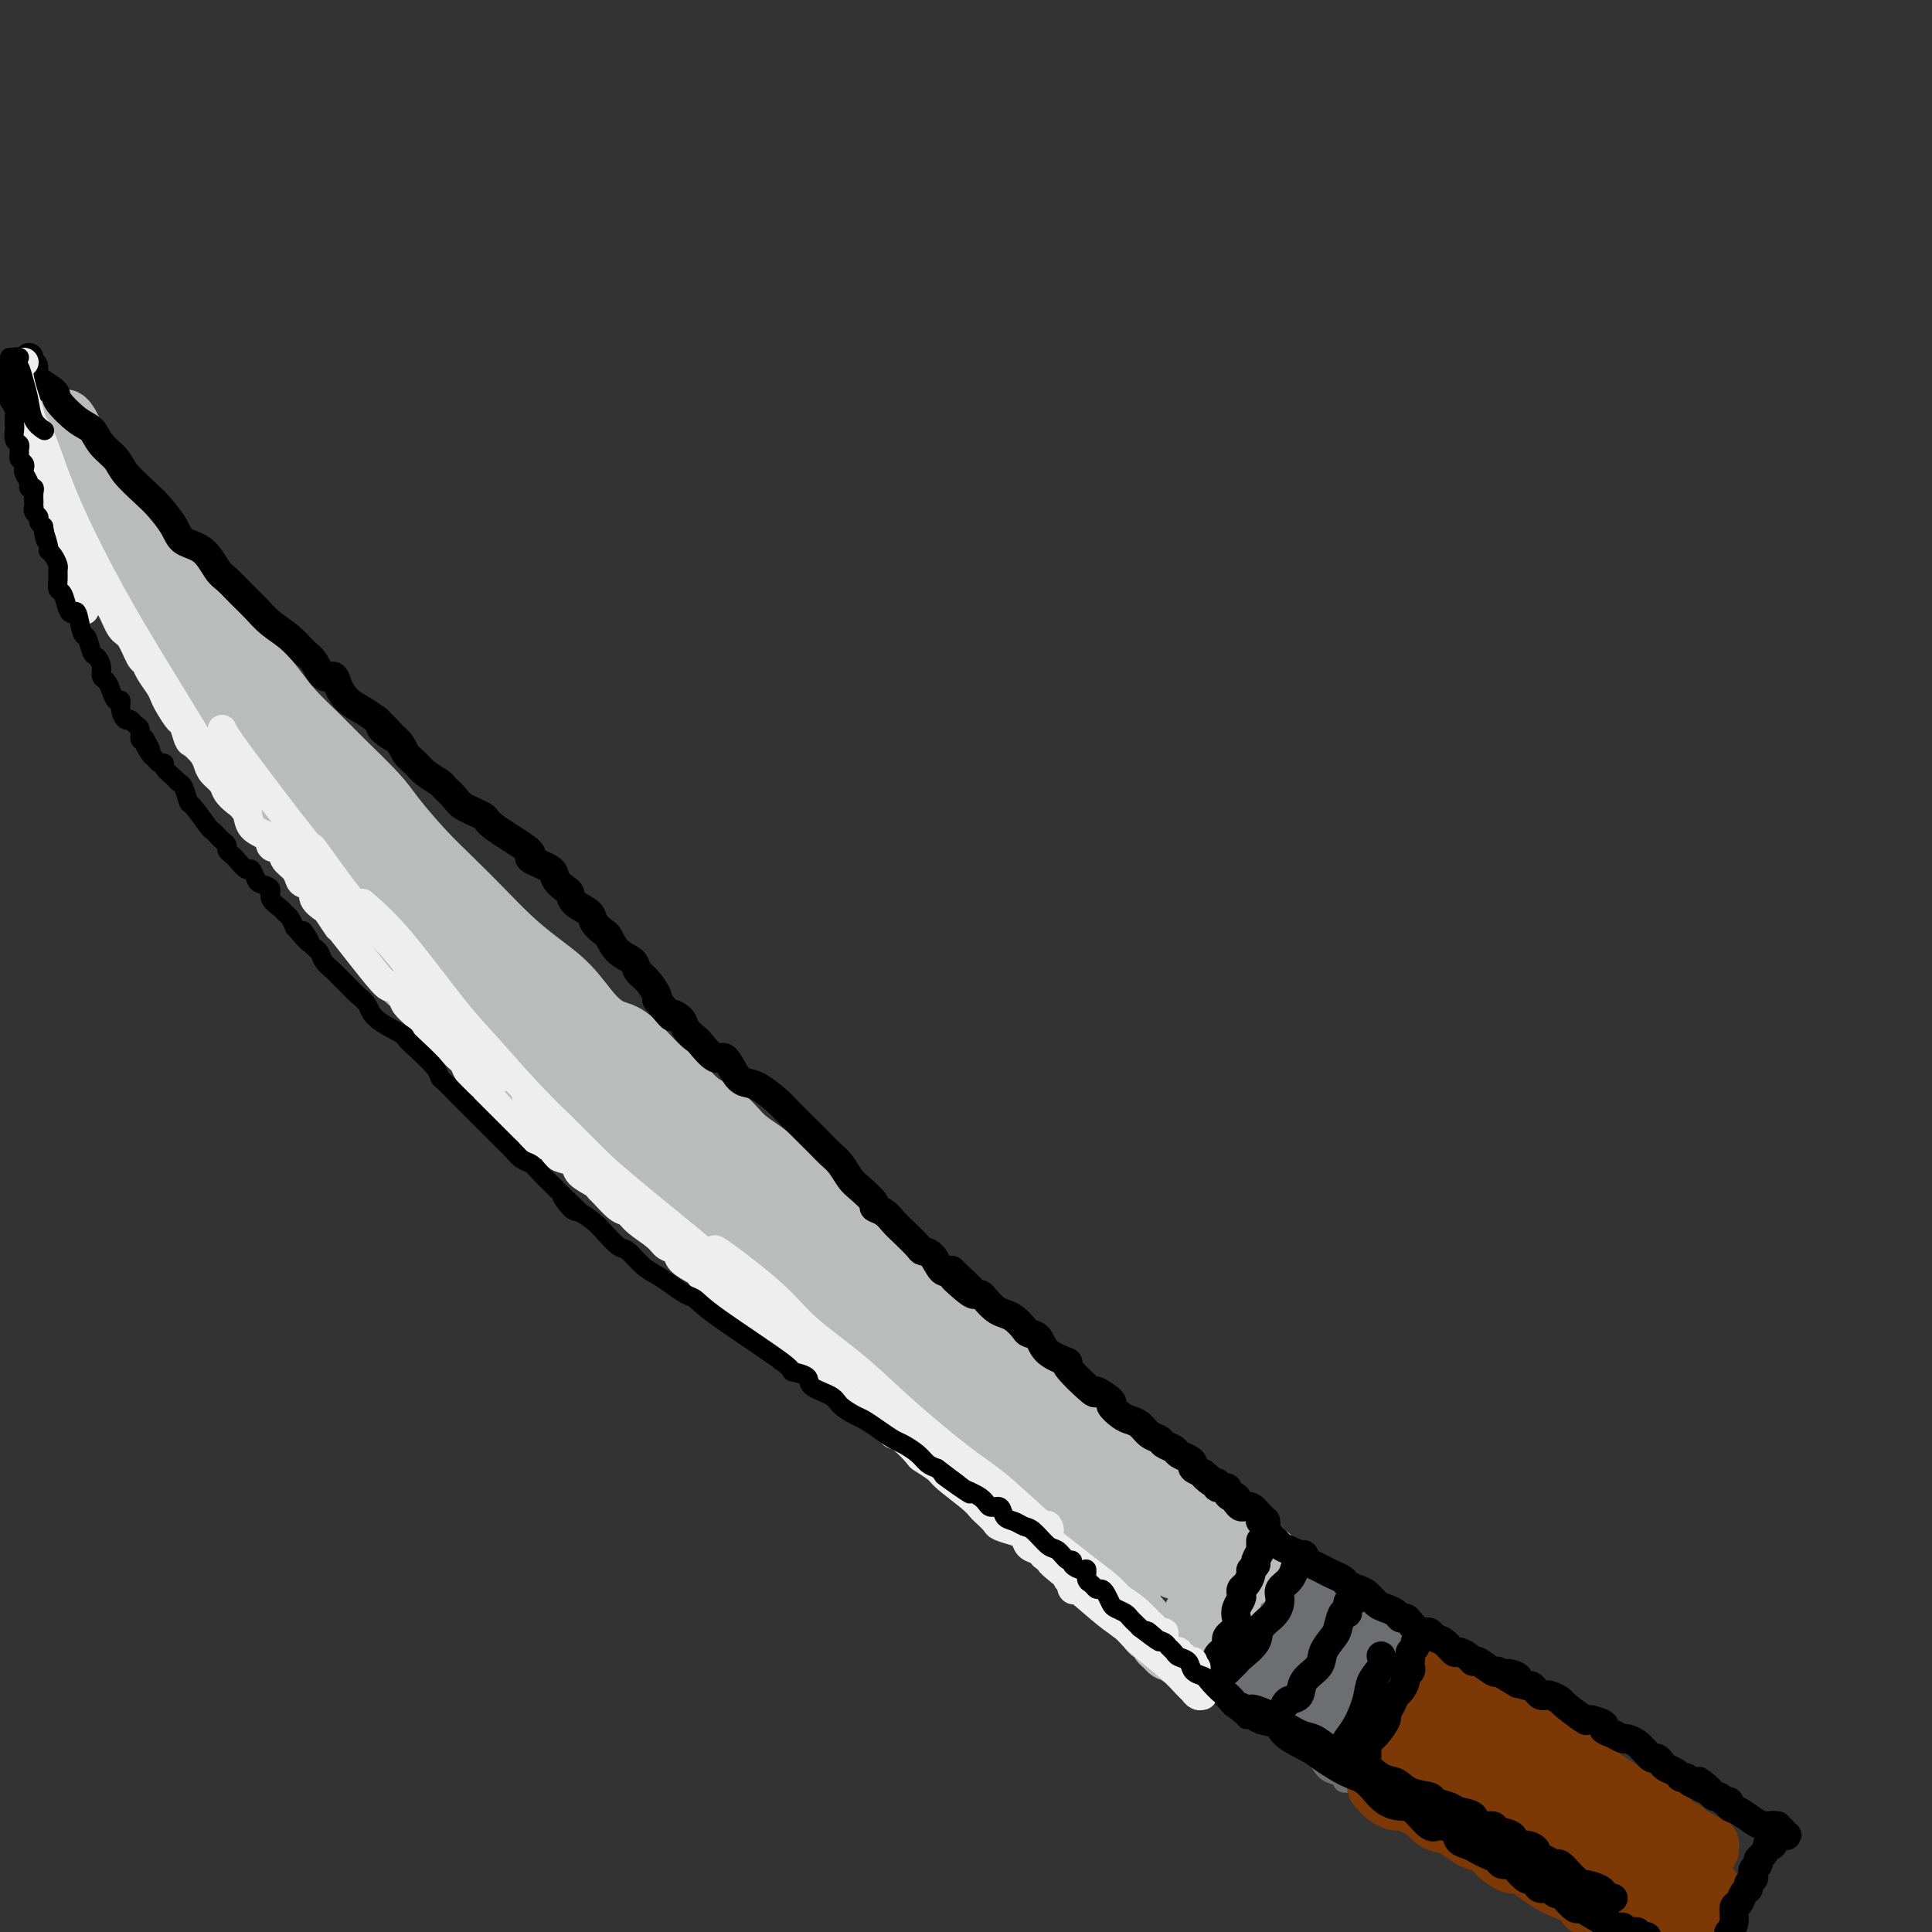 <svg viewBox='0 0 400 400' version='1.1' xmlns='http://www.w3.org/2000/svg' xmlns:xlink='http://www.w3.org/1999/xlink'><rect x="0" y="0" width="400" height="400" fill="#333333" stroke="none"/><g fill='none' stroke='#6D6E70' stroke-width='4' stroke-linecap='round' stroke-linejoin='round'><path d='M254,351c-0.515,-0.387 -1.030,-0.774 -1,-1c0.030,-0.226 0.604,-0.290 1,0c0.396,0.290 0.614,0.936 2,2c1.386,1.064 3.938,2.547 6,4c2.062,1.453 3.632,2.875 5,4c1.368,1.125 2.533,1.951 4,3c1.467,1.049 3.235,2.320 4,3c0.765,0.680 0.526,0.770 1,1c0.474,0.230 1.662,0.599 2,1c0.338,0.401 -0.174,0.833 0,1c0.174,0.167 1.033,0.067 1,0c-0.033,-0.067 -0.960,-0.102 -1,0c-0.040,0.102 0.805,0.340 1,0c0.195,-0.340 -0.260,-1.258 0,-2c0.260,-0.742 1.235,-1.308 2,-2c0.765,-0.692 1.318,-1.509 2,-3c0.682,-1.491 1.492,-3.656 2,-5c0.508,-1.344 0.715,-1.865 1,-3c0.285,-1.135 0.650,-2.882 1,-4c0.350,-1.118 0.685,-1.606 1,-2c0.315,-0.394 0.610,-0.693 1,-1c0.390,-0.307 0.874,-0.621 1,-1c0.126,-0.379 -0.107,-0.823 0,-1c0.107,-0.177 0.553,-0.089 1,0'/><path d='M291,345c2.071,-3.333 0.750,-0.167 0,1c-0.750,1.167 -0.929,0.333 -1,0c-0.071,-0.333 -0.036,-0.167 0,0'/><path d='M271,329c-0.019,-0.285 -0.039,-0.569 0,-1c0.039,-0.431 0.136,-1.008 0,-1c-0.136,0.008 -0.504,0.602 0,1c0.504,0.398 1.882,0.601 3,1c1.118,0.399 1.978,0.996 3,2c1.022,1.004 2.206,2.415 3,3c0.794,0.585 1.197,0.342 2,1c0.803,0.658 2.005,2.215 3,3c0.995,0.785 1.782,0.798 2,1c0.218,0.202 -0.134,0.593 0,1c0.134,0.407 0.752,0.831 1,1c0.248,0.169 0.124,0.085 0,0'/><path d='M254,346c-0.512,0.034 -1.025,0.067 -1,0c0.025,-0.067 0.586,-0.236 1,-1c0.414,-0.764 0.679,-2.125 1,-3c0.321,-0.875 0.698,-1.264 1,-2c0.302,-0.736 0.528,-1.818 1,-3c0.472,-1.182 1.188,-2.463 2,-3c0.812,-0.537 1.719,-0.330 2,-1c0.281,-0.670 -0.064,-2.217 0,-3c0.064,-0.783 0.538,-0.802 1,-1c0.462,-0.198 0.912,-0.574 1,-1c0.088,-0.426 -0.187,-0.903 0,-1c0.187,-0.097 0.835,0.184 1,0c0.165,-0.184 -0.153,-0.834 0,-1c0.153,-0.166 0.777,0.152 1,0c0.223,-0.152 0.046,-0.773 0,-1c-0.046,-0.227 0.039,-0.061 0,0c-0.039,0.061 -0.203,0.016 0,0c0.203,-0.016 0.772,-0.005 1,0c0.228,0.005 0.114,0.002 0,0'/><path d='M269,329c0.270,-0.068 0.540,-0.137 1,0c0.460,0.137 1.110,0.479 2,1c0.890,0.521 2.021,1.220 3,2c0.979,0.780 1.806,1.641 3,2c1.194,0.359 2.753,0.215 4,1c1.247,0.785 2.181,2.497 3,3c0.819,0.503 1.522,-0.205 2,0c0.478,0.205 0.730,1.323 1,2c0.270,0.677 0.557,0.913 1,1c0.443,0.087 1.042,0.023 1,0c-0.042,-0.023 -0.726,-0.007 -1,0c-0.274,0.007 -0.137,0.003 0,0'/><path d='M277,334c-0.952,0.317 -1.904,0.635 -3,0c-1.096,-0.635 -2.337,-2.221 -3,-3c-0.663,-0.779 -0.748,-0.749 -1,-1c-0.252,-0.251 -0.672,-0.783 -1,-1c-0.328,-0.217 -0.566,-0.120 -1,0c-0.434,0.120 -1.065,0.262 -1,0c0.065,-0.262 0.827,-0.929 2,0c1.173,0.929 2.757,3.453 4,5c1.243,1.547 2.144,2.118 3,3c0.856,0.882 1.668,2.074 3,3c1.332,0.926 3.185,1.585 4,2c0.815,0.415 0.593,0.586 1,1c0.407,0.414 1.442,1.071 1,1c-0.442,-0.071 -2.360,-0.869 -4,-2c-1.640,-1.131 -3.003,-2.593 -5,-4c-1.997,-1.407 -4.630,-2.758 -6,-4c-1.370,-1.242 -1.477,-2.375 -2,-3c-0.523,-0.625 -1.460,-0.741 -2,-1c-0.540,-0.259 -0.681,-0.660 -1,-1c-0.319,-0.340 -0.815,-0.620 0,0c0.815,0.620 2.942,2.138 4,3c1.058,0.862 1.048,1.066 2,2c0.952,0.934 2.867,2.598 5,4c2.133,1.402 4.485,2.544 6,4c1.515,1.456 2.193,3.227 3,4c0.807,0.773 1.742,0.547 2,1c0.258,0.453 -0.161,1.583 0,2c0.161,0.417 0.903,0.119 1,0c0.097,-0.119 -0.452,-0.060 -1,0'/><path d='M287,349c2.340,2.599 -2.812,-0.905 -6,-3c-3.188,-2.095 -4.414,-2.783 -6,-4c-1.586,-1.217 -3.534,-2.965 -5,-4c-1.466,-1.035 -2.450,-1.359 -3,-2c-0.550,-0.641 -0.666,-1.600 -1,-2c-0.334,-0.400 -0.887,-0.239 -1,0c-0.113,0.239 0.214,0.558 1,1c0.786,0.442 2.033,1.007 4,3c1.967,1.993 4.656,5.413 6,7c1.344,1.587 1.342,1.339 2,2c0.658,0.661 1.974,2.229 3,3c1.026,0.771 1.761,0.745 2,1c0.239,0.255 -0.017,0.792 0,1c0.017,0.208 0.307,0.087 0,0c-0.307,-0.087 -1.210,-0.142 -3,-1c-1.790,-0.858 -4.465,-2.520 -6,-4c-1.535,-1.480 -1.930,-2.778 -3,-4c-1.070,-1.222 -2.816,-2.368 -4,-3c-1.184,-0.632 -1.808,-0.750 -2,-1c-0.192,-0.250 0.046,-0.631 0,-1c-0.046,-0.369 -0.375,-0.725 0,0c0.375,0.725 1.456,2.530 3,4c1.544,1.470 3.553,2.605 5,4c1.447,1.395 2.333,3.051 3,4c0.667,0.949 1.113,1.192 2,2c0.887,0.808 2.213,2.181 3,3c0.787,0.819 1.036,1.086 1,1c-0.036,-0.086 -0.356,-0.523 -1,-1c-0.644,-0.477 -1.613,-0.993 -3,-2c-1.387,-1.007 -3.194,-2.503 -5,-4'/><path d='M273,349c-2.196,-1.437 -3.687,-2.030 -5,-3c-1.313,-0.970 -2.448,-2.316 -3,-3c-0.552,-0.684 -0.520,-0.704 -1,-1c-0.480,-0.296 -1.471,-0.868 -1,0c0.471,0.868 2.404,3.175 4,5c1.596,1.825 2.856,3.170 4,4c1.144,0.830 2.174,1.147 3,2c0.826,0.853 1.448,2.241 2,3c0.552,0.759 1.034,0.889 1,1c-0.034,0.111 -0.582,0.203 -1,0c-0.418,-0.203 -0.705,-0.701 -1,-1c-0.295,-0.299 -0.599,-0.398 -3,-2c-2.401,-1.602 -6.900,-4.708 -9,-6c-2.100,-1.292 -1.801,-0.772 -2,-1c-0.199,-0.228 -0.896,-1.205 -2,-2c-1.104,-0.795 -2.616,-1.409 -2,-1c0.616,0.409 3.359,1.839 5,3c1.641,1.161 2.181,2.052 3,3c0.819,0.948 1.916,1.954 3,3c1.084,1.046 2.153,2.132 3,3c0.847,0.868 1.471,1.517 2,2c0.529,0.483 0.963,0.799 1,1c0.037,0.201 -0.322,0.286 -1,0c-0.678,-0.286 -1.675,-0.943 -3,-2c-1.325,-1.057 -2.979,-2.515 -5,-4c-2.021,-1.485 -4.408,-2.996 -6,-4c-1.592,-1.004 -2.390,-1.501 -3,-2c-0.610,-0.499 -1.031,-1.000 -1,-1c0.031,-0.000 0.516,0.500 1,1'/><path d='M256,347c-2.427,-1.616 0.005,-0.157 2,1c1.995,1.157 3.554,2.012 5,3c1.446,0.988 2.780,2.108 4,3c1.220,0.892 2.325,1.557 3,2c0.675,0.443 0.921,0.665 1,1c0.079,0.335 -0.007,0.783 0,1c0.007,0.217 0.107,0.202 0,0c-0.107,-0.202 -0.420,-0.590 -1,-1c-0.580,-0.410 -1.425,-0.841 -2,-1c-0.575,-0.159 -0.878,-0.045 -1,0c-0.122,0.045 -0.061,0.023 0,0'/><path d='M260,351c-0.067,-0.372 -0.133,-0.744 0,-1c0.133,-0.256 0.467,-0.394 1,-1c0.533,-0.606 1.267,-1.678 2,-2c0.733,-0.322 1.467,0.106 2,0c0.533,-0.106 0.867,-0.744 1,-1c0.133,-0.256 0.067,-0.128 0,0'/></g>
<g fill='none' stroke='#6D6E70' stroke-width='12' stroke-linecap='round' stroke-linejoin='round'><path d='M267,333c0.393,0.408 0.785,0.816 1,1c0.215,0.184 0.251,0.143 0,0c-0.251,-0.143 -0.789,-0.389 -1,0c-0.211,0.389 -0.095,1.414 0,2c0.095,0.586 0.169,0.734 0,1c-0.169,0.266 -0.582,0.650 -1,1c-0.418,0.350 -0.843,0.668 -1,1c-0.157,0.332 -0.046,0.680 0,1c0.046,0.320 0.027,0.611 0,1c-0.027,0.389 -0.064,0.874 0,1c0.064,0.126 0.227,-0.107 0,0c-0.227,0.107 -0.845,0.553 -1,1c-0.155,0.447 0.154,0.894 0,1c-0.154,0.106 -0.772,-0.129 -1,0c-0.228,0.129 -0.065,0.623 0,1c0.065,0.377 0.033,0.638 0,1c-0.033,0.362 -0.065,0.826 0,1c0.065,0.174 0.228,0.058 0,0c-0.228,-0.058 -0.846,-0.057 -1,0c-0.154,0.057 0.154,0.170 0,0c-0.154,-0.170 -0.772,-0.623 -1,-1c-0.228,-0.377 -0.065,-0.679 0,-1c0.065,-0.321 0.033,-0.660 0,-1'/><path d='M261,344c-0.309,-0.630 -0.083,-0.706 0,-1c0.083,-0.294 0.022,-0.808 0,-1c-0.022,-0.192 -0.006,-0.063 0,0c0.006,0.063 0.002,0.058 0,0c-0.002,-0.058 -0.000,-0.171 0,0c0.000,0.171 0.000,0.624 0,1c-0.000,0.376 -0.000,0.674 0,1c0.000,0.326 0.000,0.679 0,1c-0.000,0.321 -0.001,0.611 0,1c0.001,0.389 0.003,0.879 0,1c-0.003,0.121 -0.012,-0.125 0,0c0.012,0.125 0.045,0.621 0,1c-0.045,0.379 -0.167,0.641 0,1c0.167,0.359 0.625,0.814 1,1c0.375,0.186 0.668,0.101 1,0c0.332,-0.101 0.704,-0.219 1,0c0.296,0.219 0.516,0.776 1,1c0.484,0.224 1.232,0.115 2,0c0.768,-0.115 1.556,-0.237 2,0c0.444,0.237 0.543,0.833 1,1c0.457,0.167 1.274,-0.095 2,0c0.726,0.095 1.363,0.548 2,1'/><path d='M274,353c2.054,0.708 1.191,0.978 1,1c-0.191,0.022 0.292,-0.204 1,0c0.708,0.204 1.643,0.839 2,1c0.357,0.161 0.137,-0.153 0,0c-0.137,0.153 -0.190,0.774 0,1c0.190,0.226 0.622,0.059 1,0c0.378,-0.059 0.701,-0.009 1,0c0.299,0.009 0.575,-0.023 1,0c0.425,0.023 1.000,0.101 1,0c0.000,-0.101 -0.574,-0.382 -1,0c-0.426,0.382 -0.703,1.427 -1,2c-0.297,0.573 -0.616,0.675 -1,1c-0.384,0.325 -0.835,0.875 -1,1c-0.165,0.125 -0.044,-0.174 0,0c0.044,0.174 0.012,0.820 0,1c-0.012,0.180 -0.003,-0.105 0,0c0.003,0.105 0.001,0.602 0,1c-0.001,0.398 -0.000,0.699 0,1'/><path d='M278,363c-0.751,1.128 -1.129,0.449 -1,0c0.129,-0.449 0.766,-0.668 1,-1c0.234,-0.332 0.067,-0.775 0,-1c-0.067,-0.225 -0.033,-0.230 0,-1c0.033,-0.770 0.064,-2.306 0,-3c-0.064,-0.694 -0.223,-0.548 0,-1c0.223,-0.452 0.829,-1.502 1,-2c0.171,-0.498 -0.094,-0.444 0,-1c0.094,-0.556 0.546,-1.721 1,-2c0.454,-0.279 0.910,0.328 1,0c0.090,-0.328 -0.186,-1.591 0,-2c0.186,-0.409 0.833,0.035 1,0c0.167,-0.035 -0.147,-0.548 0,-1c0.147,-0.452 0.756,-0.843 1,-1c0.244,-0.157 0.122,-0.079 0,0c-0.122,0.079 -0.244,0.161 0,0c0.244,-0.161 0.854,-0.564 1,-1c0.146,-0.436 -0.170,-0.904 0,-1c0.170,-0.096 0.827,0.181 1,0c0.173,-0.181 -0.139,-0.819 0,-1c0.139,-0.181 0.728,0.096 1,0c0.272,-0.096 0.227,-0.564 0,-1c-0.227,-0.436 -0.636,-0.839 -1,-1c-0.364,-0.161 -0.682,-0.081 -1,0'/><path d='M284,342c0.793,-3.278 -0.224,-0.973 -1,0c-0.776,0.973 -1.311,0.612 -2,0c-0.689,-0.612 -1.532,-1.477 -2,-2c-0.468,-0.523 -0.563,-0.703 -1,-1c-0.437,-0.297 -1.218,-0.709 -2,-1c-0.782,-0.291 -1.567,-0.459 -2,-1c-0.433,-0.541 -0.515,-1.454 -1,-2c-0.485,-0.546 -1.375,-0.724 -2,-1c-0.625,-0.276 -0.987,-0.648 -1,-1c-0.013,-0.352 0.323,-0.682 0,-1c-0.323,-0.318 -1.306,-0.624 -2,-1c-0.694,-0.376 -1.099,-0.821 -1,-1c0.099,-0.179 0.702,-0.090 1,0c0.298,0.090 0.290,0.182 1,1c0.710,0.818 2.138,2.363 3,3c0.862,0.637 1.159,0.367 2,1c0.841,0.633 2.226,2.171 3,3c0.774,0.829 0.935,0.951 1,1c0.065,0.049 0.032,0.024 0,0'/></g>
<g fill='none' stroke='#7C3805' stroke-width='12' stroke-linecap='round' stroke-linejoin='round'><path d='M285,369c-0.118,0.447 -0.236,0.894 0,1c0.236,0.106 0.826,-0.130 1,0c0.174,0.130 -0.067,0.627 0,1c0.067,0.373 0.441,0.624 1,1c0.559,0.376 1.303,0.878 2,1c0.697,0.122 1.345,-0.136 2,0c0.655,0.136 1.315,0.665 2,1c0.685,0.335 1.393,0.475 2,1c0.607,0.525 1.111,1.435 2,2c0.889,0.565 2.162,0.784 3,1c0.838,0.216 1.240,0.430 2,1c0.760,0.570 1.880,1.496 3,2c1.120,0.504 2.242,0.586 3,1c0.758,0.414 1.152,1.162 2,2c0.848,0.838 2.150,1.768 3,2c0.850,0.232 1.247,-0.234 2,0c0.753,0.234 1.863,1.167 3,2c1.137,0.833 2.300,1.566 3,2c0.700,0.434 0.935,0.568 2,1c1.065,0.432 2.958,1.162 4,2c1.042,0.838 1.233,1.783 2,2c0.767,0.217 2.109,-0.293 3,0c0.891,0.293 1.332,1.388 2,2c0.668,0.612 1.565,0.742 2,1c0.435,0.258 0.410,0.645 1,1c0.590,0.355 1.795,0.677 3,1'/><path d='M340,400c10.260,5.624 8.409,4.184 8,4c-0.409,-0.184 0.623,0.886 1,1c0.377,0.114 0.100,-0.730 0,-1c-0.100,-0.270 -0.023,0.033 0,0c0.023,-0.033 -0.008,-0.403 0,-1c0.008,-0.597 0.054,-1.421 0,-2c-0.054,-0.579 -0.208,-0.914 0,-1c0.208,-0.086 0.778,0.079 1,0c0.222,-0.079 0.097,-0.400 0,-1c-0.097,-0.600 -0.166,-1.480 0,-2c0.166,-0.520 0.565,-0.679 1,-1c0.435,-0.321 0.905,-0.803 1,-1c0.095,-0.197 -0.185,-0.108 0,0c0.185,0.108 0.834,0.236 1,0c0.166,-0.236 -0.151,-0.837 0,-1c0.151,-0.163 0.772,0.110 1,0c0.228,-0.110 0.065,-0.603 0,-1c-0.065,-0.397 -0.033,-0.699 0,-1'/><path d='M354,392c0.933,-1.867 0.267,-0.533 0,0c-0.267,0.533 -0.133,0.267 0,0'/><path d='M299,347c0.323,0.053 0.647,0.106 1,0c0.353,-0.106 0.736,-0.373 1,0c0.264,0.373 0.408,1.384 1,2c0.592,0.616 1.631,0.836 3,1c1.369,0.164 3.066,0.270 4,1c0.934,0.730 1.103,2.082 2,3c0.897,0.918 2.522,1.401 4,2c1.478,0.599 2.809,1.315 4,2c1.191,0.685 2.244,1.338 3,2c0.756,0.662 1.217,1.332 2,2c0.783,0.668 1.889,1.334 3,2c1.111,0.666 2.228,1.330 3,2c0.772,0.670 1.199,1.344 2,2c0.801,0.656 1.976,1.293 3,2c1.024,0.707 1.896,1.485 3,2c1.104,0.515 2.441,0.768 3,1c0.559,0.232 0.339,0.443 1,1c0.661,0.557 2.204,1.459 3,2c0.796,0.541 0.847,0.722 1,1c0.153,0.278 0.408,0.653 1,1c0.592,0.347 1.521,0.668 2,1c0.479,0.332 0.506,0.676 1,1c0.494,0.324 1.453,0.626 2,1c0.547,0.374 0.683,0.818 1,1c0.317,0.182 0.817,0.100 1,0c0.183,-0.100 0.049,-0.219 0,0c-0.049,0.219 -0.014,0.777 0,1c0.014,0.223 0.007,0.112 0,0'/><path d='M298,355c0.080,-0.420 0.159,-0.839 0,-1c-0.159,-0.161 -0.557,-0.062 -1,0c-0.443,0.062 -0.932,0.087 -1,0c-0.068,-0.087 0.286,-0.285 1,0c0.714,0.285 1.787,1.052 3,2c1.213,0.948 2.566,2.076 4,3c1.434,0.924 2.949,1.643 5,3c2.051,1.357 4.636,3.351 7,5c2.364,1.649 4.506,2.951 6,4c1.494,1.049 2.340,1.843 4,3c1.660,1.157 4.133,2.678 6,4c1.867,1.322 3.127,2.447 4,3c0.873,0.553 1.358,0.536 2,1c0.642,0.464 1.441,1.410 2,2c0.559,0.590 0.878,0.824 1,1c0.122,0.176 0.046,0.294 0,0c-0.046,-0.294 -0.061,-1.000 -1,-2c-0.939,-1.000 -2.802,-2.295 -4,-3c-1.198,-0.705 -1.730,-0.821 -4,-2c-2.270,-1.179 -6.278,-3.422 -9,-5c-2.722,-1.578 -4.160,-2.491 -6,-4c-1.840,-1.509 -4.083,-3.612 -6,-5c-1.917,-1.388 -3.508,-2.060 -5,-3c-1.492,-0.940 -2.884,-2.149 -4,-3c-1.116,-0.851 -1.954,-1.345 -3,-2c-1.046,-0.655 -2.299,-1.473 -3,-2c-0.701,-0.527 -0.851,-0.764 -1,-1'/><path d='M295,353c-6.913,-5.026 -1.695,-2.091 0,-1c1.695,1.091 -0.131,0.336 -1,0c-0.869,-0.336 -0.780,-0.255 -1,0c-0.220,0.255 -0.750,0.685 -1,1c-0.250,0.315 -0.221,0.517 0,1c0.221,0.483 0.635,1.248 1,2c0.365,0.752 0.680,1.490 2,3c1.320,1.510 3.645,3.792 5,5c1.355,1.208 1.739,1.343 3,2c1.261,0.657 3.400,1.835 5,3c1.600,1.165 2.663,2.315 4,3c1.337,0.685 2.950,0.904 5,2c2.050,1.096 4.538,3.068 6,4c1.462,0.932 1.897,0.824 3,1c1.103,0.176 2.874,0.635 4,1c1.126,0.365 1.607,0.634 2,1c0.393,0.366 0.700,0.827 1,1c0.300,0.173 0.595,0.058 1,0c0.405,-0.058 0.921,-0.059 1,0c0.079,0.059 -0.281,0.178 -1,0c-0.719,-0.178 -1.799,-0.651 -3,-1c-1.201,-0.349 -2.523,-0.572 -4,-1c-1.477,-0.428 -3.108,-1.060 -5,-2c-1.892,-0.940 -4.044,-2.188 -6,-3c-1.956,-0.812 -3.718,-1.187 -6,-2c-2.282,-0.813 -5.086,-2.063 -7,-3c-1.914,-0.937 -2.938,-1.560 -4,-2c-1.062,-0.440 -2.160,-0.697 -3,-1c-0.840,-0.303 -1.420,-0.651 -2,-1'/><path d='M294,366c-6.507,-2.644 -3.274,-1.255 -2,-1c1.274,0.255 0.590,-0.623 0,-1c-0.590,-0.377 -1.087,-0.252 -1,0c0.087,0.252 0.758,0.632 1,1c0.242,0.368 0.054,0.724 0,1c-0.054,0.276 0.026,0.471 1,1c0.974,0.529 2.843,1.390 4,2c1.157,0.610 1.603,0.968 4,2c2.397,1.032 6.745,2.737 9,4c2.255,1.263 2.416,2.085 4,3c1.584,0.915 4.592,1.922 7,3c2.408,1.078 4.216,2.225 6,3c1.784,0.775 3.542,1.178 5,2c1.458,0.822 2.614,2.063 4,3c1.386,0.937 3.001,1.571 4,2c0.999,0.429 1.381,0.652 2,1c0.619,0.348 1.473,0.822 2,1c0.527,0.178 0.726,0.059 1,0c0.274,-0.059 0.623,-0.060 1,0c0.377,0.060 0.780,0.181 1,0c0.220,-0.181 0.255,-0.664 0,-1c-0.255,-0.336 -0.800,-0.524 -1,-1c-0.200,-0.476 -0.053,-1.241 0,-2c0.053,-0.759 0.014,-1.514 0,-2c-0.014,-0.486 -0.001,-0.705 0,-1c0.001,-0.295 -0.010,-0.667 0,-1c0.010,-0.333 0.041,-0.628 0,-1c-0.041,-0.372 -0.155,-0.821 0,-1c0.155,-0.179 0.577,-0.090 1,0'/><path d='M347,383c0.066,-1.365 0.231,0.224 0,1c-0.231,0.776 -0.858,0.741 -1,1c-0.142,0.259 0.199,0.813 0,1c-0.199,0.188 -0.940,0.009 -1,0c-0.060,-0.009 0.561,0.151 0,1c-0.561,0.849 -2.303,2.385 -3,3c-0.697,0.615 -0.348,0.307 0,0'/></g>
<g fill='none' stroke='#BABBBB' stroke-width='12' stroke-linecap='round' stroke-linejoin='round'><path d='M263,322c-0.305,-0.021 -0.610,-0.043 -1,0c-0.390,0.043 -0.866,0.149 -1,0c-0.134,-0.149 0.073,-0.554 0,-1c-0.073,-0.446 -0.427,-0.934 -1,-1c-0.573,-0.066 -1.365,0.292 -2,0c-0.635,-0.292 -1.114,-1.232 -2,-2c-0.886,-0.768 -2.178,-1.364 -3,-2c-0.822,-0.636 -1.172,-1.311 -2,-2c-0.828,-0.689 -2.132,-1.392 -3,-2c-0.868,-0.608 -1.298,-1.121 -2,-2c-0.702,-0.879 -1.675,-2.125 -3,-3c-1.325,-0.875 -3.001,-1.379 -4,-2c-0.999,-0.621 -1.319,-1.359 -2,-2c-0.681,-0.641 -1.722,-1.186 -3,-2c-1.278,-0.814 -2.795,-1.896 -4,-3c-1.205,-1.104 -2.100,-2.229 -3,-3c-0.900,-0.771 -1.805,-1.188 -3,-2c-1.195,-0.812 -2.681,-2.018 -4,-3c-1.319,-0.982 -2.472,-1.738 -4,-3c-1.528,-1.262 -3.432,-3.029 -5,-4c-1.568,-0.971 -2.798,-1.147 -4,-2c-1.202,-0.853 -2.374,-2.383 -4,-4c-1.626,-1.617 -3.707,-3.320 -5,-4c-1.293,-0.680 -1.798,-0.337 -3,-1c-1.202,-0.663 -3.101,-2.331 -5,-4'/><path d='M190,268c-11.476,-8.770 -3.668,-3.693 -2,-3c1.668,0.693 -2.806,-2.996 -5,-5c-2.194,-2.004 -2.109,-2.322 -3,-3c-0.891,-0.678 -2.758,-1.718 -4,-3c-1.242,-1.282 -1.857,-2.808 -3,-4c-1.143,-1.192 -2.812,-2.050 -4,-3c-1.188,-0.950 -1.895,-1.991 -3,-3c-1.105,-1.009 -2.609,-1.987 -4,-3c-1.391,-1.013 -2.669,-2.061 -4,-3c-1.331,-0.939 -2.717,-1.770 -4,-3c-1.283,-1.230 -2.465,-2.858 -4,-4c-1.535,-1.142 -3.425,-1.796 -5,-3c-1.575,-1.204 -2.836,-2.956 -4,-4c-1.164,-1.044 -2.231,-1.381 -4,-3c-1.769,-1.619 -4.239,-4.522 -6,-6c-1.761,-1.478 -2.812,-1.531 -4,-2c-1.188,-0.469 -2.515,-1.355 -4,-3c-1.485,-1.645 -3.130,-4.049 -5,-6c-1.870,-1.951 -3.964,-3.450 -6,-5c-2.036,-1.550 -4.012,-3.153 -6,-5c-1.988,-1.847 -3.988,-3.940 -6,-6c-2.012,-2.060 -4.036,-4.087 -6,-6c-1.964,-1.913 -3.868,-3.711 -6,-6c-2.132,-2.289 -4.492,-5.069 -6,-7c-1.508,-1.931 -2.163,-3.012 -4,-5c-1.837,-1.988 -4.854,-4.884 -7,-7c-2.146,-2.116 -3.420,-3.454 -5,-5c-1.580,-1.546 -3.465,-3.301 -5,-5c-1.535,-1.699 -2.721,-3.342 -4,-5c-1.279,-1.658 -2.651,-3.331 -4,-5c-1.349,-1.669 -2.674,-3.335 -4,-5'/><path d='M49,132c-9.665,-10.399 -5.329,-5.397 -5,-5c0.329,0.397 -3.349,-3.812 -5,-6c-1.651,-2.188 -1.274,-2.354 -2,-3c-0.726,-0.646 -2.554,-1.772 -4,-3c-1.446,-1.228 -2.511,-2.556 -4,-4c-1.489,-1.444 -3.404,-3.002 -4,-4c-0.596,-0.998 0.125,-1.436 0,-2c-0.125,-0.564 -1.098,-1.253 -2,-2c-0.902,-0.747 -1.733,-1.550 -2,-2c-0.267,-0.450 0.029,-0.545 0,-1c-0.029,-0.455 -0.384,-1.270 -1,-2c-0.616,-0.730 -1.492,-1.373 -2,-2c-0.508,-0.627 -0.648,-1.236 -1,-2c-0.352,-0.764 -0.918,-1.683 -1,-2c-0.082,-0.317 0.318,-0.034 0,-1c-0.318,-0.966 -1.355,-3.183 -2,-4c-0.645,-0.817 -0.899,-0.233 -1,0c-0.101,0.233 -0.051,0.117 0,0'/><path d='M9,87c-0.514,-0.182 -1.027,-0.364 -1,0c0.027,0.364 0.595,1.276 1,2c0.405,0.724 0.646,1.262 1,2c0.354,0.738 0.821,1.677 1,3c0.179,1.323 0.072,3.030 1,5c0.928,1.970 2.893,4.202 4,6c1.107,1.798 1.358,3.163 2,5c0.642,1.837 1.676,4.147 3,6c1.324,1.853 2.939,3.251 4,5c1.061,1.749 1.567,3.850 3,6c1.433,2.150 3.791,4.350 5,6c1.209,1.650 1.268,2.749 2,4c0.732,1.251 2.136,2.655 3,4c0.864,1.345 1.190,2.633 2,4c0.810,1.367 2.106,2.814 3,4c0.894,1.186 1.385,2.111 2,3c0.615,0.889 1.353,1.743 2,3c0.647,1.257 1.204,2.918 2,4c0.796,1.082 1.831,1.585 3,3c1.169,1.415 2.471,3.742 3,5c0.529,1.258 0.286,1.447 1,2c0.714,0.553 2.385,1.470 4,3c1.615,1.530 3.173,3.672 4,5c0.827,1.328 0.921,1.842 2,3c1.079,1.158 3.143,2.959 4,4c0.857,1.041 0.508,1.320 1,2c0.492,0.680 1.825,1.760 3,3c1.175,1.240 2.193,2.640 3,4c0.807,1.360 1.404,2.680 2,4'/><path d='M79,197c8.646,11.360 4.762,4.761 4,3c-0.762,-1.761 1.599,1.318 3,3c1.401,1.682 1.844,1.968 3,3c1.156,1.032 3.026,2.811 4,4c0.974,1.189 1.054,1.789 2,3c0.946,1.211 2.760,3.033 4,4c1.240,0.967 1.906,1.081 3,2c1.094,0.919 2.615,2.645 4,4c1.385,1.355 2.634,2.340 4,3c1.366,0.660 2.849,0.996 4,2c1.151,1.004 1.969,2.676 3,4c1.031,1.324 2.274,2.299 3,3c0.726,0.701 0.934,1.129 2,2c1.066,0.871 2.988,2.186 4,3c1.012,0.814 1.113,1.128 2,2c0.887,0.872 2.561,2.303 4,3c1.439,0.697 2.644,0.662 3,1c0.356,0.338 -0.138,1.050 1,2c1.138,0.950 3.907,2.140 5,3c1.093,0.860 0.511,1.391 1,2c0.489,0.609 2.050,1.298 3,2c0.950,0.702 1.287,1.418 2,2c0.713,0.582 1.800,1.029 3,2c1.200,0.971 2.512,2.466 3,3c0.488,0.534 0.152,0.107 1,1c0.848,0.893 2.880,3.108 4,4c1.120,0.892 1.328,0.463 2,1c0.672,0.537 1.809,2.041 3,3c1.191,0.959 2.436,1.374 3,2c0.564,0.626 0.447,1.465 1,2c0.553,0.535 1.777,0.768 3,1'/><path d='M170,276c14.276,13.015 4.467,6.052 2,4c-2.467,-2.052 2.407,0.806 4,2c1.593,1.194 -0.094,0.725 0,1c0.094,0.275 1.969,1.296 3,2c1.031,0.704 1.217,1.091 2,2c0.783,0.909 2.163,2.340 3,3c0.837,0.660 1.132,0.547 2,1c0.868,0.453 2.308,1.470 3,2c0.692,0.530 0.637,0.574 1,1c0.363,0.426 1.146,1.235 2,2c0.854,0.765 1.781,1.485 3,2c1.219,0.515 2.729,0.824 3,1c0.271,0.176 -0.699,0.220 0,1c0.699,0.780 3.065,2.297 4,3c0.935,0.703 0.439,0.593 1,1c0.561,0.407 2.179,1.330 3,2c0.821,0.670 0.845,1.087 2,2c1.155,0.913 3.439,2.324 4,3c0.561,0.676 -0.602,0.618 0,1c0.602,0.382 2.970,1.203 4,2c1.030,0.797 0.723,1.571 1,2c0.277,0.429 1.139,0.514 2,1c0.861,0.486 1.722,1.372 2,2c0.278,0.628 -0.027,0.999 0,1c0.027,0.001 0.388,-0.368 1,0c0.612,0.368 1.477,1.474 2,2c0.523,0.526 0.704,0.472 1,1c0.296,0.528 0.708,1.636 1,2c0.292,0.364 0.463,-0.017 1,0c0.537,0.017 1.439,0.434 2,1c0.561,0.566 0.780,1.283 1,2'/><path d='M230,328c9.250,8.234 2.375,2.817 0,1c-2.375,-1.817 -0.251,-0.036 1,1c1.251,1.036 1.629,1.328 2,2c0.371,0.672 0.734,1.724 1,2c0.266,0.276 0.435,-0.224 1,0c0.565,0.224 1.528,1.173 2,2c0.472,0.827 0.455,1.532 1,2c0.545,0.468 1.653,0.700 2,1c0.347,0.300 -0.066,0.669 0,1c0.066,0.331 0.610,0.623 1,1c0.390,0.377 0.625,0.837 1,1c0.375,0.163 0.888,0.029 1,0c0.112,-0.029 -0.178,0.049 0,0c0.178,-0.049 0.822,-0.224 1,0c0.178,0.224 -0.111,0.849 0,1c0.111,0.151 0.622,-0.171 1,0c0.378,0.171 0.621,0.834 1,1c0.379,0.166 0.892,-0.165 1,0c0.108,0.165 -0.189,0.826 0,1c0.189,0.174 0.863,-0.139 1,0c0.137,0.139 -0.264,0.731 0,1c0.264,0.269 1.195,0.217 1,0c-0.195,-0.217 -1.514,-0.597 -2,-1c-0.486,-0.403 -0.139,-0.829 0,-1c0.139,-0.171 0.069,-0.085 0,0'/><path d='M30,119c0.175,-0.140 0.351,-0.279 1,1c0.649,1.279 1.772,3.978 3,6c1.228,2.022 2.561,3.367 4,5c1.439,1.633 2.983,3.556 5,6c2.017,2.444 4.506,5.411 7,8c2.494,2.589 4.993,4.801 8,8c3.007,3.199 6.521,7.385 10,11c3.479,3.615 6.921,6.659 9,9c2.079,2.341 2.793,3.981 6,7c3.207,3.019 8.905,7.419 13,11c4.095,3.581 6.586,6.344 9,9c2.414,2.656 4.752,5.205 8,8c3.248,2.795 7.406,5.834 10,8c2.594,2.166 3.623,3.457 5,5c1.377,1.543 3.101,3.339 4,4c0.899,0.661 0.971,0.189 1,0c0.029,-0.189 0.014,-0.094 0,0'/><path d='M56,151c1.669,2.039 3.338,4.079 5,6c1.662,1.921 3.316,3.724 6,7c2.684,3.276 6.399,8.024 12,14c5.601,5.976 13.089,13.180 18,18c4.911,4.820 7.245,7.258 14,13c6.755,5.742 17.932,14.790 24,20c6.068,5.210 7.027,6.582 10,9c2.973,2.418 7.959,5.881 12,9c4.041,3.119 7.135,5.894 10,8c2.865,2.106 5.500,3.544 8,5c2.500,1.456 4.865,2.930 6,4c1.135,1.070 1.038,1.734 1,2c-0.038,0.266 -0.019,0.133 0,0'/><path d='M88,185c10.829,10.931 21.659,21.862 27,27c5.341,5.138 5.194,4.484 11,9c5.806,4.516 17.565,14.203 24,20c6.435,5.797 7.544,7.705 9,9c1.456,1.295 3.257,1.977 9,6c5.743,4.023 15.428,11.387 22,16c6.572,4.613 10.029,6.473 13,8c2.971,1.527 5.454,2.719 9,5c3.546,2.281 8.156,5.652 10,7c1.844,1.348 0.922,0.674 0,0'/><path d='M79,180c0.362,0.137 0.723,0.275 4,4c3.277,3.725 9.469,11.039 13,15c3.531,3.961 4.400,4.571 7,7c2.600,2.429 6.932,6.678 14,13c7.068,6.322 16.874,14.718 24,21c7.126,6.282 11.573,10.448 17,15c5.427,4.552 11.835,9.488 17,13c5.165,3.512 9.086,5.600 13,8c3.914,2.400 7.819,5.113 12,8c4.181,2.887 8.636,5.949 12,8c3.364,2.051 5.636,3.091 7,4c1.364,0.909 1.818,1.688 2,2c0.182,0.312 0.091,0.156 0,0'/><path d='M115,211c-0.216,-0.041 -0.433,-0.083 3,3c3.433,3.083 10.515,9.289 16,14c5.485,4.711 9.372,7.926 15,13c5.628,5.074 12.998,12.008 18,16c5.002,3.992 7.635,5.044 13,9c5.365,3.956 13.463,10.816 19,15c5.537,4.184 8.513,5.692 12,8c3.487,2.308 7.484,5.417 10,7c2.516,1.583 3.551,1.641 4,2c0.449,0.359 0.313,1.020 0,1c-0.313,-0.020 -0.804,-0.720 -1,-1c-0.196,-0.280 -0.098,-0.140 0,0'/><path d='M177,263c-0.991,-0.764 -1.983,-1.529 -5,-4c-3.017,-2.471 -8.060,-6.650 -11,-9c-2.940,-2.350 -3.779,-2.872 -5,-4c-1.221,-1.128 -2.826,-2.861 -4,-4c-1.174,-1.139 -1.919,-1.682 -1,-1c0.919,0.682 3.501,2.590 6,5c2.499,2.410 4.914,5.323 8,8c3.086,2.677 6.841,5.118 13,10c6.159,4.882 14.722,12.204 21,17c6.278,4.796 10.272,7.065 13,9c2.728,1.935 4.189,3.534 7,6c2.811,2.466 6.970,5.799 9,7c2.030,1.201 1.930,0.271 2,0c0.070,-0.271 0.311,0.116 0,0c-0.311,-0.116 -1.175,-0.735 -3,-2c-1.825,-1.265 -4.611,-3.175 -8,-5c-3.389,-1.825 -7.383,-3.566 -11,-6c-3.617,-2.434 -6.859,-5.563 -11,-9c-4.141,-3.437 -9.181,-7.183 -13,-10c-3.819,-2.817 -6.415,-4.705 -8,-6c-1.585,-1.295 -2.158,-1.999 -3,-3c-0.842,-1.001 -1.952,-2.301 -3,-3c-1.048,-0.699 -2.035,-0.797 -2,-1c0.035,-0.203 1.090,-0.513 3,1c1.910,1.513 4.675,4.847 8,8c3.325,3.153 7.212,6.126 11,9c3.788,2.874 7.478,5.650 12,9c4.522,3.350 9.875,7.273 13,10c3.125,2.727 4.023,4.257 6,6c1.977,1.743 5.032,3.700 7,5c1.968,1.300 2.848,1.943 3,2c0.152,0.057 -0.424,-0.471 -1,-1'/><path d='M230,307c10.443,8.934 -2.449,-1.231 -9,-6c-6.551,-4.769 -6.762,-4.141 -9,-6c-2.238,-1.859 -6.505,-6.206 -11,-10c-4.495,-3.794 -9.219,-7.037 -13,-10c-3.781,-2.963 -6.618,-5.648 -9,-8c-2.382,-2.352 -4.309,-4.372 -6,-6c-1.691,-1.628 -3.144,-2.863 -4,-4c-0.856,-1.137 -1.113,-2.176 -1,-2c0.113,0.176 0.596,1.565 2,3c1.404,1.435 3.728,2.914 6,5c2.272,2.086 4.493,4.778 9,9c4.507,4.222 11.302,9.974 18,16c6.698,6.026 13.301,12.327 16,15c2.699,2.673 1.496,1.717 2,2c0.504,0.283 2.715,1.805 2,1c-0.715,-0.805 -4.357,-3.937 -8,-7c-3.643,-3.063 -7.289,-6.055 -11,-9c-3.711,-2.945 -7.489,-5.841 -9,-7c-1.511,-1.159 -0.756,-0.579 0,0'/><path d='M163,254c-0.388,-0.780 -0.776,-1.560 -1,-2c-0.224,-0.440 -0.285,-0.539 1,1c1.285,1.539 3.917,4.715 7,8c3.083,3.285 6.617,6.677 10,10c3.383,3.323 6.615,6.575 11,11c4.385,4.425 9.922,10.023 14,14c4.078,3.977 6.696,6.331 10,9c3.304,2.669 7.294,5.651 10,8c2.706,2.349 4.127,4.064 5,5c0.873,0.936 1.199,1.094 0,0c-1.199,-1.094 -3.922,-3.441 -7,-6c-3.078,-2.559 -6.510,-5.329 -10,-9c-3.490,-3.671 -7.036,-8.244 -11,-12c-3.964,-3.756 -8.345,-6.694 -12,-10c-3.655,-3.306 -6.585,-6.981 -9,-10c-2.415,-3.019 -4.316,-5.381 -6,-7c-1.684,-1.619 -3.150,-2.495 -3,-2c0.150,0.495 1.918,2.362 4,4c2.082,1.638 4.479,3.049 9,7c4.521,3.951 11.166,10.444 15,14c3.834,3.556 4.859,4.176 9,8c4.141,3.824 11.400,10.851 16,15c4.600,4.149 6.543,5.419 9,7c2.457,1.581 5.428,3.473 7,5c1.572,1.527 1.744,2.688 2,3c0.256,0.312 0.594,-0.226 0,-1c-0.594,-0.774 -2.122,-1.785 -5,-4c-2.878,-2.215 -7.108,-5.633 -11,-9c-3.892,-3.367 -7.446,-6.684 -11,-10'/><path d='M216,301c-5.760,-5.599 -6.661,-7.597 -9,-10c-2.339,-2.403 -6.116,-5.210 -8,-7c-1.884,-1.790 -1.873,-2.562 -2,-3c-0.127,-0.438 -0.391,-0.540 0,0c0.391,0.540 1.437,1.723 4,4c2.563,2.277 6.643,5.647 10,9c3.357,3.353 5.990,6.688 8,9c2.010,2.312 3.396,3.601 6,6c2.604,2.399 6.426,5.907 9,8c2.574,2.093 3.901,2.770 4,3c0.099,0.230 -1.030,0.012 -2,-1c-0.970,-1.012 -1.783,-2.817 -2,-3c-0.217,-0.183 0.161,1.257 -1,0c-1.161,-1.257 -3.860,-5.210 -5,-7c-1.140,-1.790 -0.722,-1.418 -1,-2c-0.278,-0.582 -1.253,-2.120 -2,-3c-0.747,-0.880 -1.264,-1.104 -1,-1c0.264,0.104 1.311,0.535 3,2c1.689,1.465 4.021,3.962 6,6c1.979,2.038 3.604,3.616 5,5c1.396,1.384 2.562,2.573 4,4c1.438,1.427 3.148,3.092 4,4c0.852,0.908 0.846,1.058 1,1c0.154,-0.058 0.468,-0.323 0,-1c-0.468,-0.677 -1.718,-1.765 -3,-3c-1.282,-1.235 -2.595,-2.618 -5,-5c-2.405,-2.382 -5.902,-5.762 -8,-8c-2.098,-2.238 -2.796,-3.333 -4,-5c-1.204,-1.667 -2.916,-3.905 -4,-5c-1.084,-1.095 -1.542,-1.048 -2,-1'/><path d='M221,297c-3.820,-4.322 -0.869,-1.628 1,0c1.869,1.628 2.656,2.191 4,3c1.344,0.809 3.245,1.863 6,4c2.755,2.137 6.364,5.356 9,8c2.636,2.644 4.301,4.712 6,6c1.699,1.288 3.433,1.795 5,3c1.567,1.205 2.966,3.107 4,4c1.034,0.893 1.703,0.775 2,1c0.297,0.225 0.221,0.791 0,1c-0.221,0.209 -0.588,0.060 -1,0c-0.412,-0.060 -0.870,-0.031 -1,0c-0.130,0.031 0.067,0.064 0,0c-0.067,-0.064 -0.399,-0.224 -1,0c-0.601,0.224 -1.470,0.832 -2,1c-0.530,0.168 -0.719,-0.106 -1,0c-0.281,0.106 -0.654,0.591 -1,1c-0.346,0.409 -0.665,0.742 -1,1c-0.335,0.258 -0.685,0.441 -1,1c-0.315,0.559 -0.596,1.495 -1,2c-0.404,0.505 -0.931,0.580 -1,1c-0.069,0.420 0.320,1.185 0,2c-0.320,0.815 -1.351,1.679 -2,2c-0.649,0.321 -0.917,0.097 -1,0c-0.083,-0.097 0.019,-0.067 0,0c-0.019,0.067 -0.160,0.173 0,0c0.160,-0.173 0.620,-0.623 1,-1c0.380,-0.377 0.680,-0.679 1,-1c0.320,-0.321 0.660,-0.660 1,-1'/><path d='M247,335c0.658,-0.708 1.303,-0.978 2,-1c0.697,-0.022 1.444,0.205 2,0c0.556,-0.205 0.920,-0.842 1,-1c0.080,-0.158 -0.123,0.164 0,0c0.123,-0.164 0.573,-0.815 1,-1c0.427,-0.185 0.832,0.097 1,0c0.168,-0.097 0.099,-0.574 0,-1c-0.099,-0.426 -0.227,-0.800 0,-1c0.227,-0.200 0.809,-0.225 1,0c0.191,0.225 -0.009,0.699 0,1c0.009,0.301 0.228,0.429 0,1c-0.228,0.571 -0.901,1.586 -1,2c-0.099,0.414 0.376,0.226 0,1c-0.376,0.774 -1.604,2.508 -2,3c-0.396,0.492 0.038,-0.260 0,0c-0.038,0.260 -0.549,1.532 -1,2c-0.451,0.468 -0.843,0.134 -1,0c-0.157,-0.134 -0.078,-0.067 0,0'/></g>
<g fill='none' stroke='#000000' stroke-width='6' stroke-linecap='round' stroke-linejoin='round'><path d='M263,318c-0.095,0.447 -0.190,0.893 0,1c0.190,0.107 0.666,-0.126 1,0c0.334,0.126 0.526,0.611 1,1c0.474,0.389 1.229,0.682 2,1c0.771,0.318 1.557,0.663 2,1c0.443,0.337 0.542,0.668 1,1c0.458,0.332 1.274,0.666 2,1c0.726,0.334 1.363,0.667 2,1c0.637,0.333 1.273,0.666 2,1c0.727,0.334 1.546,0.671 2,1c0.454,0.329 0.544,0.652 1,1c0.456,0.348 1.278,0.723 2,1c0.722,0.277 1.345,0.456 2,1c0.655,0.544 1.342,1.452 2,2c0.658,0.548 1.289,0.737 2,1c0.711,0.263 1.504,0.600 2,1c0.496,0.400 0.696,0.864 1,1c0.304,0.136 0.712,-0.055 1,0c0.288,0.055 0.458,0.358 1,1c0.542,0.642 1.457,1.624 2,2c0.543,0.376 0.713,0.147 1,0c0.287,-0.147 0.692,-0.212 1,0c0.308,0.212 0.520,0.700 1,1c0.480,0.300 1.228,0.410 2,1c0.772,0.590 1.567,1.659 2,2c0.433,0.341 0.505,-0.045 1,0c0.495,0.045 1.414,0.520 2,1c0.586,0.480 0.837,0.964 1,1c0.163,0.036 0.236,-0.375 1,0c0.764,0.375 2.218,1.536 3,2c0.782,0.464 0.891,0.232 1,0'/><path d='M310,346c7.595,4.570 3.082,1.994 2,1c-1.082,-0.994 1.268,-0.407 2,0c0.732,0.407 -0.155,0.635 0,1c0.155,0.365 1.351,0.869 2,1c0.649,0.131 0.750,-0.109 1,0c0.250,0.109 0.649,0.569 1,1c0.351,0.431 0.654,0.834 1,1c0.346,0.166 0.735,0.094 1,0c0.265,-0.094 0.408,-0.212 1,0c0.592,0.212 1.635,0.753 2,1c0.365,0.247 0.054,0.199 1,1c0.946,0.801 3.149,2.452 4,3c0.851,0.548 0.351,-0.007 1,0c0.649,0.007 2.449,0.575 3,1c0.551,0.425 -0.147,0.705 0,1c0.147,0.295 1.139,0.604 2,1c0.861,0.396 1.593,0.879 2,1c0.407,0.121 0.490,-0.121 1,0c0.510,0.121 1.446,0.606 2,1c0.554,0.394 0.726,0.697 1,1c0.274,0.303 0.650,0.606 1,1c0.350,0.394 0.675,0.879 1,1c0.325,0.121 0.650,-0.121 1,0c0.350,0.121 0.724,0.606 1,1c0.276,0.394 0.455,0.697 1,1c0.545,0.303 1.455,0.607 2,1c0.545,0.393 0.724,0.875 1,1c0.276,0.125 0.650,-0.107 1,0c0.350,0.107 0.675,0.554 1,1'/><path d='M350,369c6.593,3.509 3.076,0.781 2,0c-1.076,-0.781 0.289,0.383 1,1c0.711,0.617 0.769,0.686 1,1c0.231,0.314 0.635,0.872 1,1c0.365,0.128 0.691,-0.174 1,0c0.309,0.174 0.600,0.824 1,1c0.400,0.176 0.909,-0.121 1,0c0.091,0.121 -0.236,0.659 0,1c0.236,0.341 1.034,0.484 2,1c0.966,0.516 2.101,1.405 3,2c0.899,0.595 1.561,0.895 2,1c0.439,0.105 0.656,0.014 1,0c0.344,-0.014 0.814,0.048 1,0c0.186,-0.048 0.087,-0.205 0,0c-0.087,0.205 -0.162,0.773 0,1c0.162,0.227 0.562,0.113 1,0c0.438,-0.113 0.916,-0.227 1,0c0.084,0.227 -0.225,0.793 0,1c0.225,0.207 0.984,0.056 1,0c0.016,-0.056 -0.710,-0.016 -1,0c-0.290,0.016 -0.145,0.008 0,0'/><path d='M358,400c-0.001,0.393 -0.001,0.786 0,1c0.001,0.214 0.004,0.249 0,0c-0.004,-0.249 -0.016,-0.781 0,-1c0.016,-0.219 0.060,-0.123 0,0c-0.060,0.123 -0.224,0.275 0,0c0.224,-0.275 0.834,-0.977 1,-2c0.166,-1.023 -0.114,-2.368 0,-3c0.114,-0.632 0.623,-0.550 1,-1c0.377,-0.450 0.623,-1.430 1,-2c0.377,-0.570 0.885,-0.730 1,-1c0.115,-0.270 -0.161,-0.650 0,-1c0.161,-0.350 0.760,-0.672 1,-1c0.240,-0.328 0.119,-0.664 0,-1c-0.119,-0.336 -0.238,-0.672 0,-1c0.238,-0.328 0.833,-0.649 1,-1c0.167,-0.351 -0.095,-0.734 0,-1c0.095,-0.266 0.547,-0.415 1,-1c0.453,-0.585 0.906,-1.606 1,-2c0.094,-0.394 -0.171,-0.161 0,0c0.171,0.161 0.777,0.249 1,0c0.223,-0.249 0.064,-0.836 0,-1c-0.064,-0.164 -0.031,0.096 0,0c0.031,-0.096 0.061,-0.548 0,-1c-0.061,-0.452 -0.212,-0.905 0,-1c0.212,-0.095 0.788,0.167 1,0c0.212,-0.167 0.061,-0.762 0,-1c-0.061,-0.238 -0.030,-0.119 0,0'/><path d='M254,351c0.352,0.325 0.705,0.649 1,1c0.295,0.351 0.533,0.728 1,1c0.467,0.272 1.164,0.439 2,1c0.836,0.561 1.811,1.515 3,2c1.189,0.485 2.590,0.501 4,1c1.410,0.499 2.827,1.479 4,2c1.173,0.521 2.103,0.581 3,1c0.897,0.419 1.763,1.196 3,2c1.237,0.804 2.847,1.634 4,2c1.153,0.366 1.851,0.269 3,1c1.149,0.731 2.750,2.290 4,3c1.250,0.710 2.149,0.571 3,1c0.851,0.429 1.654,1.425 3,2c1.346,0.575 3.233,0.730 4,1c0.767,0.270 0.413,0.654 1,1c0.587,0.346 2.116,0.652 3,1c0.884,0.348 1.124,0.738 2,1c0.876,0.262 2.389,0.398 3,1c0.611,0.602 0.320,1.672 1,2c0.680,0.328 2.331,-0.085 3,0c0.669,0.085 0.355,0.667 1,1c0.645,0.333 2.248,0.418 3,1c0.752,0.582 0.652,1.661 1,2c0.348,0.339 1.144,-0.063 2,0c0.856,0.063 1.772,0.589 2,1c0.228,0.411 -0.234,0.705 0,1c0.234,0.295 1.162,0.590 2,1c0.838,0.410 1.586,0.936 2,1c0.414,0.064 0.492,-0.333 1,0c0.508,0.333 1.444,1.397 2,2c0.556,0.603 0.730,0.744 1,1c0.270,0.256 0.635,0.628 1,1'/><path d='M327,390c11.351,6.292 3.227,2.523 1,1c-2.227,-1.523 1.442,-0.800 3,0c1.558,0.800 1.005,1.678 1,2c-0.005,0.322 0.537,0.087 1,0c0.463,-0.087 0.847,-0.025 1,0c0.153,0.025 0.077,0.012 0,0'/><path d='M259,354c-0.006,-0.157 -0.012,-0.314 1,0c1.012,0.314 3.043,1.100 4,2c0.957,0.900 0.839,1.916 2,3c1.161,1.084 3.601,2.238 5,3c1.399,0.762 1.758,1.132 3,2c1.242,0.868 3.367,2.233 5,3c1.633,0.767 2.773,0.935 4,2c1.227,1.065 2.540,3.027 4,4c1.460,0.973 3.067,0.956 4,1c0.933,0.044 1.191,0.148 2,1c0.809,0.852 2.170,2.452 3,3c0.830,0.548 1.128,0.045 2,0c0.872,-0.045 2.316,0.369 3,1c0.684,0.631 0.607,1.478 1,2c0.393,0.522 1.256,0.718 2,1c0.744,0.282 1.369,0.649 2,1c0.631,0.351 1.267,0.684 2,1c0.733,0.316 1.562,0.614 2,1c0.438,0.386 0.484,0.859 1,1c0.516,0.141 1.500,-0.051 2,0c0.500,0.051 0.514,0.343 1,1c0.486,0.657 1.443,1.678 2,2c0.557,0.322 0.712,-0.053 1,0c0.288,0.053 0.707,0.536 1,1c0.293,0.464 0.459,0.911 1,1c0.541,0.089 1.458,-0.179 2,0c0.542,0.179 0.708,0.804 1,1c0.292,0.196 0.708,-0.039 1,0c0.292,0.039 0.460,0.351 1,1c0.540,0.649 1.453,1.636 2,2c0.547,0.364 0.728,0.104 1,0c0.272,-0.104 0.636,-0.052 1,0'/><path d='M328,395c10.852,6.587 3.481,2.554 1,1c-2.481,-1.554 -0.073,-0.628 1,0c1.073,0.628 0.811,0.957 1,1c0.189,0.043 0.829,-0.200 1,0c0.171,0.200 -0.127,0.842 0,1c0.127,0.158 0.678,-0.168 1,0c0.322,0.168 0.415,0.830 1,1c0.585,0.170 1.663,-0.152 2,0c0.337,0.152 -0.068,0.776 0,1c0.068,0.224 0.609,0.046 1,0c0.391,-0.046 0.631,0.039 1,0c0.369,-0.039 0.868,-0.204 1,0c0.132,0.204 -0.103,0.775 0,1c0.103,0.225 0.543,0.102 1,0c0.457,-0.102 0.932,-0.185 1,0c0.068,0.185 -0.270,0.638 0,1c0.270,0.362 1.148,0.633 2,1c0.852,0.367 1.679,0.830 2,1c0.321,0.170 0.138,0.045 0,0c-0.138,-0.045 -0.229,-0.012 0,0c0.229,0.012 0.780,0.003 1,0c0.220,-0.003 0.110,-0.002 0,0'/><path d='M250,348c0.021,0.508 0.042,1.016 0,1c-0.042,-0.016 -0.147,-0.556 0,-1c0.147,-0.444 0.545,-0.790 1,-1c0.455,-0.210 0.967,-0.283 1,-1c0.033,-0.717 -0.411,-2.079 0,-3c0.411,-0.921 1.678,-1.401 2,-2c0.322,-0.599 -0.302,-1.316 0,-2c0.302,-0.684 1.531,-1.335 2,-2c0.469,-0.665 0.177,-1.344 0,-2c-0.177,-0.656 -0.241,-1.288 0,-2c0.241,-0.712 0.787,-1.504 1,-2c0.213,-0.496 0.095,-0.696 0,-1c-0.095,-0.304 -0.165,-0.712 0,-1c0.165,-0.288 0.565,-0.458 1,-1c0.435,-0.542 0.905,-1.458 1,-2c0.095,-0.542 -0.185,-0.709 0,-1c0.185,-0.291 0.834,-0.705 1,-1c0.166,-0.295 -0.152,-0.470 0,-1c0.152,-0.530 0.773,-1.414 1,-2c0.227,-0.586 0.061,-0.875 0,-1c-0.061,-0.125 -0.016,-0.085 0,0c0.016,0.085 0.004,0.215 0,0c-0.004,-0.215 -0.001,-0.776 0,-1c0.001,-0.224 0.001,-0.112 0,0'/><path d='M283,363c-0.001,0.504 -0.002,1.008 0,1c0.002,-0.008 0.006,-0.529 0,-1c-0.006,-0.471 -0.022,-0.893 0,-1c0.022,-0.107 0.082,0.102 0,0c-0.082,-0.102 -0.306,-0.516 0,-1c0.306,-0.484 1.143,-1.037 2,-2c0.857,-0.963 1.735,-2.337 2,-3c0.265,-0.663 -0.083,-0.615 0,-1c0.083,-0.385 0.596,-1.202 1,-2c0.404,-0.798 0.701,-1.576 1,-2c0.299,-0.424 0.602,-0.495 1,-1c0.398,-0.505 0.891,-1.445 1,-2c0.109,-0.555 -0.167,-0.726 0,-1c0.167,-0.274 0.776,-0.651 1,-1c0.224,-0.349 0.064,-0.671 0,-1c-0.064,-0.329 -0.031,-0.666 0,-1c0.031,-0.334 0.061,-0.664 0,-1c-0.061,-0.336 -0.212,-0.678 0,-1c0.212,-0.322 0.788,-0.625 1,-1c0.212,-0.375 0.061,-0.821 0,-1c-0.061,-0.179 -0.030,-0.089 0,0'/><path d='M254,346c0.316,-0.321 0.632,-0.641 1,-1c0.368,-0.359 0.788,-0.756 1,-1c0.212,-0.244 0.215,-0.334 1,-1c0.785,-0.666 2.352,-1.908 3,-3c0.648,-1.092 0.376,-2.035 1,-3c0.624,-0.965 2.143,-1.951 3,-3c0.857,-1.049 1.052,-2.160 1,-3c-0.052,-0.840 -0.351,-1.410 0,-2c0.351,-0.590 1.352,-1.201 2,-2c0.648,-0.799 0.944,-1.787 1,-2c0.056,-0.213 -0.129,0.349 0,0c0.129,-0.349 0.571,-1.609 1,-2c0.429,-0.391 0.846,0.087 1,0c0.154,-0.087 0.044,-0.739 0,-1c-0.044,-0.261 -0.022,-0.130 0,0'/><path d='M266,353c0.203,-0.381 0.406,-0.762 1,-1c0.594,-0.238 1.577,-0.333 2,-1c0.423,-0.667 0.284,-1.906 1,-3c0.716,-1.094 2.286,-2.042 3,-3c0.714,-0.958 0.574,-1.925 1,-3c0.426,-1.075 1.420,-2.256 2,-3c0.580,-0.744 0.747,-1.051 1,-2c0.253,-0.949 0.593,-2.542 1,-3c0.407,-0.458 0.880,0.217 1,0c0.120,-0.217 -0.112,-1.326 0,-2c0.112,-0.674 0.569,-0.912 1,-1c0.431,-0.088 0.838,-0.025 1,0c0.162,0.025 0.081,0.013 0,0'/><path d='M278,363c-0.068,-0.254 -0.136,-0.508 0,-1c0.136,-0.492 0.475,-1.223 1,-2c0.525,-0.777 1.237,-1.599 2,-3c0.763,-1.401 1.577,-3.381 2,-5c0.423,-1.619 0.453,-2.877 1,-4c0.547,-1.123 1.609,-2.110 2,-3c0.391,-0.890 0.112,-1.683 0,-2c-0.112,-0.317 -0.056,-0.159 0,0'/><path d='M6,74c-0.146,0.348 -0.291,0.696 0,1c0.291,0.304 1.019,0.564 1,1c-0.019,0.436 -0.783,1.046 0,2c0.783,0.954 3.115,2.250 4,3c0.885,0.750 0.324,0.952 1,2c0.676,1.048 2.588,2.940 4,4c1.412,1.060 2.325,1.288 3,2c0.675,0.712 1.114,1.908 2,3c0.886,1.092 2.219,2.081 3,3c0.781,0.919 1.008,1.770 2,3c0.992,1.230 2.747,2.841 4,4c1.253,1.159 2.002,1.865 3,3c0.998,1.135 2.244,2.698 3,4c0.756,1.302 1.020,2.344 2,3c0.980,0.656 2.674,0.927 4,2c1.326,1.073 2.282,2.948 3,4c0.718,1.052 1.196,1.282 2,2c0.804,0.718 1.934,1.926 3,3c1.066,1.074 2.067,2.015 3,3c0.933,0.985 1.797,2.013 3,3c1.203,0.987 2.746,1.934 4,3c1.254,1.066 2.219,2.252 3,3c0.781,0.748 1.377,1.058 2,2c0.623,0.942 1.272,2.518 2,3c0.728,0.482 1.535,-0.128 2,0c0.465,0.128 0.589,0.993 1,2c0.411,1.007 1.111,2.156 2,3c0.889,0.844 1.968,1.384 3,2c1.032,0.616 2.016,1.308 3,2'/><path d='M78,149c6.258,6.097 1.902,2.841 1,2c-0.902,-0.841 1.650,0.734 3,2c1.350,1.266 1.498,2.222 2,3c0.502,0.778 1.356,1.377 2,2c0.644,0.623 1.076,1.269 2,2c0.924,0.731 2.339,1.547 3,2c0.661,0.453 0.568,0.542 1,1c0.432,0.458 1.390,1.285 2,2c0.610,0.715 0.872,1.319 2,2c1.128,0.681 3.121,1.438 4,2c0.879,0.562 0.642,0.927 2,2c1.358,1.073 4.309,2.853 6,4c1.691,1.147 2.120,1.659 2,2c-0.120,0.341 -0.789,0.510 0,1c0.789,0.490 3.035,1.300 4,2c0.965,0.700 0.648,1.290 1,2c0.352,0.710 1.375,1.541 2,2c0.625,0.459 0.854,0.547 1,1c0.146,0.453 0.210,1.271 1,2c0.790,0.729 2.307,1.368 3,2c0.693,0.632 0.560,1.257 1,2c0.440,0.743 1.451,1.603 2,2c0.549,0.397 0.636,0.332 1,1c0.364,0.668 1.005,2.070 2,3c0.995,0.930 2.344,1.387 3,2c0.656,0.613 0.619,1.381 1,2c0.381,0.619 1.179,1.090 2,2c0.821,0.910 1.663,2.260 2,3c0.337,0.740 0.168,0.870 0,1'/><path d='M136,207c3.969,4.820 2.893,3.369 3,3c0.107,-0.369 1.397,0.344 2,1c0.603,0.656 0.517,1.255 1,2c0.483,0.745 1.533,1.635 2,2c0.467,0.365 0.351,0.207 1,1c0.649,0.793 2.062,2.539 3,3c0.938,0.461 1.400,-0.364 2,0c0.600,0.364 1.338,1.915 2,3c0.662,1.085 1.250,1.703 2,2c0.750,0.297 1.664,0.274 3,1c1.336,0.726 3.096,2.200 4,3c0.904,0.800 0.952,0.924 2,2c1.048,1.076 3.096,3.102 4,4c0.904,0.898 0.665,0.667 1,1c0.335,0.333 1.243,1.229 2,2c0.757,0.771 1.363,1.418 2,2c0.637,0.582 1.304,1.098 2,2c0.696,0.902 1.422,2.191 2,3c0.578,0.809 1.009,1.137 2,2c0.991,0.863 2.543,2.260 3,3c0.457,0.740 -0.182,0.821 0,1c0.182,0.179 1.186,0.454 2,1c0.814,0.546 1.440,1.362 2,2c0.560,0.638 1.056,1.096 2,2c0.944,0.904 2.336,2.253 3,3c0.664,0.747 0.601,0.891 1,1c0.399,0.109 1.261,0.183 2,1c0.739,0.817 1.354,2.376 2,3c0.646,0.624 1.323,0.312 2,0'/><path d='M197,263c9.571,9.012 2.997,3.541 1,2c-1.997,-1.541 0.581,0.848 2,2c1.419,1.152 1.679,1.068 2,1c0.321,-0.068 0.705,-0.121 1,0c0.295,0.121 0.503,0.417 1,1c0.497,0.583 1.284,1.452 2,2c0.716,0.548 1.361,0.775 2,1c0.639,0.225 1.270,0.448 2,1c0.730,0.552 1.557,1.434 2,2c0.443,0.566 0.502,0.816 1,1c0.498,0.184 1.434,0.303 2,1c0.566,0.697 0.761,1.971 2,3c1.239,1.029 3.521,1.814 4,2c0.479,0.186 -0.844,-0.225 0,1c0.844,1.225 3.854,4.086 5,5c1.146,0.914 0.428,-0.120 1,0c0.572,0.120 2.432,1.393 3,2c0.568,0.607 -0.158,0.548 0,1c0.158,0.452 1.198,1.417 2,2c0.802,0.583 1.366,0.786 2,1c0.634,0.214 1.340,0.438 2,1c0.660,0.562 1.275,1.460 2,2c0.725,0.540 1.560,0.722 2,1c0.440,0.278 0.486,0.652 1,1c0.514,0.348 1.495,0.671 2,1c0.505,0.329 0.533,0.666 1,1c0.467,0.334 1.373,0.667 2,1c0.627,0.333 0.977,0.667 1,1c0.023,0.333 -0.279,0.667 0,1c0.279,0.333 1.140,0.667 2,1'/><path d='M249,305c8.229,6.659 2.801,2.305 1,1c-1.801,-1.305 0.024,0.438 1,1c0.976,0.562 1.101,-0.055 1,0c-0.101,0.055 -0.430,0.784 0,1c0.430,0.216 1.618,-0.082 2,0c0.382,0.082 -0.042,0.543 0,1c0.042,0.457 0.549,0.912 1,1c0.451,0.088 0.844,-0.189 1,0c0.156,0.189 0.074,0.843 0,1c-0.074,0.157 -0.139,-0.183 0,0c0.139,0.183 0.481,0.890 1,1c0.519,0.110 1.215,-0.378 2,0c0.785,0.378 1.660,1.623 2,2c0.340,0.377 0.144,-0.113 0,0c-0.144,0.113 -0.235,0.829 0,1c0.235,0.171 0.795,-0.201 1,0c0.205,0.201 0.055,0.977 0,1c-0.055,0.023 -0.016,-0.708 0,-1c0.016,-0.292 0.008,-0.146 0,0'/></g>
<g fill='none' stroke='#BABBBB' stroke-width='6' stroke-linecap='round' stroke-linejoin='round'><path d='M6,90c0.351,2.111 0.703,4.222 1,5c0.297,0.778 0.541,0.222 1,1c0.459,0.778 1.133,2.892 2,5c0.867,2.108 1.927,4.212 3,6c1.073,1.788 2.159,3.259 3,5c0.841,1.741 1.436,3.752 2,5c0.564,1.248 1.096,1.732 2,3c0.904,1.268 2.178,3.318 3,5c0.822,1.682 1.191,2.994 2,4c0.809,1.006 2.059,1.706 3,3c0.941,1.294 1.572,3.182 2,4c0.428,0.818 0.654,0.566 1,1c0.346,0.434 0.813,1.552 1,2c0.187,0.448 0.093,0.224 0,0'/></g>
<g fill='none' stroke='#EEEEEE' stroke-width='6' stroke-linecap='round' stroke-linejoin='round'><path d='M9,101c0.328,0.057 0.655,0.115 1,1c0.345,0.885 0.707,2.598 1,3c0.293,0.402 0.515,-0.506 1,0c0.485,0.506 1.232,2.425 2,4c0.768,1.575 1.557,2.804 2,4c0.443,1.196 0.542,2.359 1,3c0.458,0.641 1.277,0.760 2,2c0.723,1.240 1.349,3.601 2,5c0.651,1.399 1.326,1.838 2,3c0.674,1.162 1.345,3.048 2,4c0.655,0.952 1.292,0.968 2,2c0.708,1.032 1.485,3.078 2,4c0.515,0.922 0.767,0.721 1,1c0.233,0.279 0.447,1.038 1,2c0.553,0.962 1.443,2.125 2,3c0.557,0.875 0.779,1.461 1,2c0.221,0.539 0.439,1.033 1,2c0.561,0.967 1.463,2.409 2,3c0.537,0.591 0.707,0.332 1,1c0.293,0.668 0.707,2.262 1,3c0.293,0.738 0.464,0.620 1,1c0.536,0.380 1.438,1.256 2,2c0.562,0.744 0.783,1.354 1,2c0.217,0.646 0.429,1.327 1,2c0.571,0.673 1.499,1.339 2,2c0.501,0.661 0.573,1.318 1,2c0.427,0.682 1.207,1.389 2,2c0.793,0.611 1.598,1.126 2,2c0.402,0.874 0.401,2.107 1,3c0.599,0.893 1.800,1.447 3,2'/><path d='M55,173c2.589,3.512 1.061,2.293 1,2c-0.061,-0.293 1.344,0.341 2,1c0.656,0.659 0.562,1.342 1,2c0.438,0.658 1.408,1.292 2,2c0.592,0.708 0.807,1.489 1,2c0.193,0.511 0.365,0.750 1,1c0.635,0.250 1.734,0.511 2,1c0.266,0.489 -0.301,1.207 0,2c0.301,0.793 1.468,1.661 2,2c0.532,0.339 0.428,0.148 1,1c0.572,0.852 1.821,2.746 2,3c0.179,0.254 -0.710,-1.131 1,1c1.710,2.131 6.019,7.778 8,10c1.981,2.222 1.634,1.019 2,1c0.366,-0.019 1.445,1.146 2,2c0.555,0.854 0.587,1.399 1,2c0.413,0.601 1.209,1.259 2,2c0.791,0.741 1.578,1.564 2,2c0.422,0.436 0.480,0.484 1,1c0.520,0.516 1.501,1.499 2,2c0.499,0.501 0.514,0.518 1,1c0.486,0.482 1.442,1.427 2,2c0.558,0.573 0.717,0.772 1,1c0.283,0.228 0.689,0.484 1,1c0.311,0.516 0.527,1.293 1,2c0.473,0.707 1.204,1.344 2,2c0.796,0.656 1.656,1.330 2,2c0.344,0.670 0.172,1.335 0,2'/><path d='M101,228c7.230,8.394 2.303,1.879 1,0c-1.303,-1.879 1.016,0.876 2,2c0.984,1.124 0.631,0.615 1,1c0.369,0.385 1.460,1.662 2,2c0.540,0.338 0.530,-0.265 1,0c0.470,0.265 1.421,1.398 2,2c0.579,0.602 0.788,0.672 1,1c0.212,0.328 0.428,0.913 1,1c0.572,0.087 1.499,-0.325 2,0c0.501,0.325 0.575,1.386 1,2c0.425,0.614 1.199,0.781 2,1c0.801,0.219 1.627,0.490 2,1c0.373,0.510 0.292,1.257 1,2c0.708,0.743 2.207,1.480 3,2c0.793,0.520 0.882,0.824 1,1c0.118,0.176 0.266,0.225 1,1c0.734,0.775 2.055,2.278 3,3c0.945,0.722 1.514,0.665 2,1c0.486,0.335 0.887,1.062 2,2c1.113,0.938 2.936,2.086 4,3c1.064,0.914 1.370,1.592 2,2c0.630,0.408 1.586,0.546 2,1c0.414,0.454 0.286,1.225 1,2c0.714,0.775 2.269,1.555 3,2c0.731,0.445 0.636,0.557 1,1c0.364,0.443 1.186,1.218 2,2c0.814,0.782 1.620,1.570 2,2c0.380,0.430 0.333,0.500 1,1c0.667,0.500 2.048,1.428 3,2c0.952,0.572 1.476,0.786 2,1'/><path d='M155,272c8.960,7.467 4.359,4.133 3,3c-1.359,-1.133 0.524,-0.067 2,1c1.476,1.067 2.545,2.135 3,3c0.455,0.865 0.296,1.526 1,2c0.704,0.474 2.272,0.759 3,1c0.728,0.241 0.618,0.436 1,1c0.382,0.564 1.256,1.497 2,2c0.744,0.503 1.356,0.575 2,1c0.644,0.425 1.318,1.203 2,2c0.682,0.797 1.373,1.615 2,2c0.627,0.385 1.192,0.339 2,1c0.808,0.661 1.860,2.030 3,3c1.140,0.970 2.369,1.540 3,2c0.631,0.460 0.663,0.809 1,1c0.337,0.191 0.979,0.223 2,1c1.021,0.777 2.420,2.298 3,3c0.580,0.702 0.341,0.584 1,1c0.659,0.416 2.217,1.367 3,2c0.783,0.633 0.791,0.947 2,2c1.209,1.053 3.617,2.845 5,4c1.383,1.155 1.739,1.672 2,2c0.261,0.328 0.427,0.468 1,1c0.573,0.532 1.553,1.456 2,2c0.447,0.544 0.361,0.709 1,1c0.639,0.291 2.003,0.708 3,1c0.997,0.292 1.628,0.460 2,1c0.372,0.540 0.485,1.453 1,2c0.515,0.547 1.433,0.728 2,1c0.567,0.272 0.784,0.636 1,1'/><path d='M216,322c9.778,8.156 3.723,3.548 2,2c-1.723,-1.548 0.885,-0.034 2,1c1.115,1.034 0.735,1.589 1,2c0.265,0.411 1.174,0.678 2,1c0.826,0.322 1.568,0.699 2,1c0.432,0.301 0.553,0.528 1,1c0.447,0.472 1.218,1.191 2,2c0.782,0.809 1.573,1.707 2,2c0.427,0.293 0.488,-0.020 1,0c0.512,0.020 1.475,0.372 2,1c0.525,0.628 0.613,1.531 1,2c0.387,0.469 1.075,0.504 2,1c0.925,0.496 2.089,1.454 3,2c0.911,0.546 1.569,0.681 2,1c0.431,0.319 0.637,0.822 1,1c0.363,0.178 0.885,0.033 1,0c0.115,-0.033 -0.177,0.048 0,0c0.177,-0.048 0.822,-0.223 1,0c0.178,0.223 -0.113,0.844 0,1c0.113,0.156 0.628,-0.154 1,0c0.372,0.154 0.600,0.772 1,1c0.400,0.228 0.971,0.065 1,0c0.029,-0.065 -0.486,-0.033 -1,0'/><path d='M246,344c4.143,3.071 -0.500,-0.250 -3,-2c-2.500,-1.750 -2.857,-1.929 -3,-2c-0.143,-0.071 -0.071,-0.036 0,0'/><path d='M5,75c-0.408,0.271 -0.816,0.543 -1,1c-0.184,0.457 -0.144,1.100 0,2c0.144,0.900 0.392,2.056 1,4c0.608,1.944 1.575,4.677 2,7c0.425,2.323 0.307,4.236 1,7c0.693,2.764 2.196,6.380 3,9c0.804,2.620 0.909,4.244 2,8c1.091,3.756 3.169,9.645 4,12c0.831,2.355 0.416,1.178 0,0'/><path d='M7,88c0.496,0.668 0.993,1.336 2,4c1.007,2.664 2.526,7.324 5,13c2.474,5.676 5.903,12.369 9,18c3.097,5.631 5.861,10.200 10,17c4.139,6.800 9.653,15.831 13,21c3.347,5.169 4.528,6.477 5,7c0.472,0.523 0.236,0.262 0,0'/><path d='M46,151c0.222,0.591 0.445,1.182 4,6c3.555,4.818 10.443,13.863 13,17c2.557,3.137 0.784,0.365 2,2c1.216,1.635 5.422,7.678 9,12c3.578,4.322 6.528,6.923 9,10c2.472,3.077 4.467,6.629 8,11c3.533,4.371 8.605,9.561 11,12c2.395,2.439 2.113,2.125 2,2c-0.113,-0.125 -0.056,-0.063 0,0'/><path d='M75,187c2.295,1.978 4.591,3.956 8,8c3.409,4.044 7.932,10.155 11,14c3.068,3.845 4.679,5.424 7,8c2.321,2.576 5.350,6.151 9,10c3.650,3.849 7.920,7.973 11,11c3.080,3.027 4.970,4.956 8,8c3.030,3.044 7.200,7.204 9,9c1.800,1.796 1.228,1.227 1,1c-0.228,-0.227 -0.114,-0.114 0,0'/><path d='M109,227c2.373,1.903 4.746,3.807 7,6c2.254,2.193 4.389,4.676 8,8c3.611,3.324 8.699,7.490 13,11c4.301,3.510 7.815,6.363 12,10c4.185,3.637 9.039,8.057 12,11c2.961,2.943 4.028,4.408 6,6c1.972,1.592 4.849,3.312 6,4c1.151,0.688 0.575,0.344 0,0'/><path d='M148,259c-0.140,-0.322 -0.281,-0.643 2,1c2.281,1.643 6.983,5.251 10,8c3.017,2.749 4.349,4.638 7,7c2.651,2.362 6.620,5.195 10,8c3.380,2.805 6.170,5.581 10,9c3.830,3.419 8.700,7.480 12,10c3.300,2.520 5.029,3.500 8,6c2.971,2.500 7.185,6.519 9,8c1.815,1.481 1.233,0.423 1,0c-0.233,-0.423 -0.116,-0.212 0,0'/><path d='M185,295c2.286,1.083 4.572,2.166 7,4c2.428,1.834 4.999,4.419 8,7c3.001,2.581 6.434,5.159 9,7c2.566,1.841 4.266,2.943 7,5c2.734,2.057 6.501,5.067 9,7c2.499,1.933 3.731,2.790 5,4c1.269,1.210 2.574,2.772 4,4c1.426,1.228 2.973,2.120 4,3c1.027,0.880 1.535,1.747 2,2c0.465,0.253 0.888,-0.108 1,0c0.112,0.108 -0.086,0.684 -1,0c-0.914,-0.684 -2.544,-2.627 -4,-4c-1.456,-1.373 -2.738,-2.177 -4,-3c-1.262,-0.823 -2.503,-1.664 -3,-2c-0.497,-0.336 -0.248,-0.168 0,0'/><path d='M207,311c-0.225,0.051 -0.450,0.101 1,1c1.450,0.899 4.575,2.645 6,4c1.425,1.355 1.149,2.319 2,3c0.851,0.681 2.828,1.079 5,3c2.172,1.921 4.540,5.363 6,7c1.460,1.637 2.014,1.468 4,3c1.986,1.532 5.404,4.767 7,6c1.596,1.233 1.369,0.466 2,1c0.631,0.534 2.120,2.369 3,3c0.880,0.631 1.150,0.060 1,0c-0.150,-0.060 -0.722,0.393 -2,0c-1.278,-0.393 -3.263,-1.633 -5,-3c-1.737,-1.367 -3.225,-2.863 -5,-4c-1.775,-1.137 -3.836,-1.917 -5,-3c-1.164,-1.083 -1.431,-2.470 -2,-3c-0.569,-0.530 -1.439,-0.203 -2,0c-0.561,0.203 -0.813,0.282 -1,0c-0.187,-0.282 -0.308,-0.926 1,0c1.308,0.926 4.046,3.422 6,5c1.954,1.578 3.125,2.240 4,3c0.875,0.760 1.452,1.619 3,3c1.548,1.381 4.065,3.284 6,5c1.935,1.716 3.289,3.244 4,4c0.711,0.756 0.778,0.739 1,1c0.222,0.261 0.598,0.801 1,1c0.402,0.199 0.829,0.057 1,0c0.171,-0.057 0.085,-0.028 0,0'/></g>
<g fill='none' stroke='#000000' stroke-width='4' stroke-linecap='round' stroke-linejoin='round'><path d='M4,74c-0.399,-0.101 -0.797,-0.201 -1,0c-0.203,0.201 -0.210,0.704 0,1c0.210,0.296 0.638,0.384 1,1c0.362,0.616 0.658,1.759 1,3c0.342,1.241 0.731,2.580 1,4c0.269,1.420 0.419,2.921 1,4c0.581,1.079 1.595,1.737 2,2c0.405,0.263 0.203,0.132 0,0'/><path d='M2,74c0.000,0.220 0.000,0.441 0,1c-0.000,0.559 -0.000,1.458 0,2c0.000,0.542 0.000,0.728 0,1c-0.000,0.272 -0.001,0.631 0,1c0.001,0.369 0.004,0.747 0,1c-0.004,0.253 -0.015,0.381 0,1c0.015,0.619 0.057,1.728 0,2c-0.057,0.272 -0.211,-0.293 0,0c0.211,0.293 0.788,1.444 1,2c0.212,0.556 0.061,0.516 0,1c-0.061,0.484 -0.030,1.492 0,2c0.030,0.508 0.061,0.517 0,1c-0.061,0.483 -0.213,1.439 0,2c0.213,0.561 0.793,0.728 1,1c0.207,0.272 0.042,0.651 0,1c-0.042,0.349 0.040,0.670 0,1c-0.040,0.330 -0.203,0.669 0,1c0.203,0.331 0.771,0.653 1,1c0.229,0.347 0.118,0.719 0,1c-0.118,0.281 -0.242,0.470 0,1c0.242,0.530 0.849,1.402 1,2c0.151,0.598 -0.156,0.921 0,1c0.156,0.079 0.774,-0.085 1,0c0.226,0.085 0.059,0.418 0,1c-0.059,0.582 -0.012,1.413 0,2c0.012,0.587 -0.012,0.931 0,1c0.012,0.069 0.058,-0.136 0,0c-0.058,0.136 -0.222,0.614 0,1c0.222,0.386 0.829,0.681 1,1c0.171,0.319 -0.094,0.663 0,1c0.094,0.337 0.547,0.669 1,1'/><path d='M9,109c1.019,5.473 0.067,1.655 0,1c-0.067,-0.655 0.753,1.851 1,3c0.247,1.149 -0.077,0.940 0,1c0.077,0.060 0.556,0.387 1,1c0.444,0.613 0.854,1.510 1,2c0.146,0.490 0.028,0.572 0,1c-0.028,0.428 0.034,1.202 0,2c-0.034,0.798 -0.164,1.621 0,2c0.164,0.379 0.621,0.312 1,1c0.379,0.688 0.679,2.129 1,3c0.321,0.871 0.663,1.172 1,1c0.337,-0.172 0.667,-0.818 1,0c0.333,0.818 0.668,3.101 1,4c0.332,0.899 0.663,0.416 1,1c0.337,0.584 0.682,2.236 1,3c0.318,0.764 0.610,0.641 1,1c0.390,0.359 0.878,1.200 1,2c0.122,0.800 -0.121,1.558 0,2c0.121,0.442 0.606,0.569 1,1c0.394,0.431 0.697,1.167 1,2c0.303,0.833 0.606,1.763 1,2c0.394,0.237 0.879,-0.220 1,0c0.121,0.220 -0.121,1.119 0,2c0.121,0.881 0.606,1.746 1,2c0.394,0.254 0.697,-0.103 1,0c0.303,0.103 0.607,0.667 1,1c0.393,0.333 0.875,0.436 1,1c0.125,0.564 -0.107,1.590 0,2c0.107,0.410 0.554,0.205 1,0'/><path d='M30,153c2.428,4.294 0.497,1.528 0,1c-0.497,-0.528 0.439,1.181 1,2c0.561,0.819 0.745,0.748 1,1c0.255,0.252 0.579,0.828 1,1c0.421,0.172 0.939,-0.058 1,0c0.061,0.058 -0.334,0.405 0,1c0.334,0.595 1.397,1.438 2,2c0.603,0.562 0.747,0.844 1,1c0.253,0.156 0.617,0.184 1,1c0.383,0.816 0.785,2.418 1,3c0.215,0.582 0.242,0.145 1,1c0.758,0.855 2.245,3.003 3,4c0.755,0.997 0.776,0.844 1,1c0.224,0.156 0.652,0.619 1,1c0.348,0.381 0.617,0.678 1,1c0.383,0.322 0.880,0.669 1,1c0.120,0.331 -0.137,0.647 0,1c0.137,0.353 0.667,0.742 1,1c0.333,0.258 0.469,0.384 1,1c0.531,0.616 1.457,1.722 2,2c0.543,0.278 0.704,-0.274 1,0c0.296,0.274 0.727,1.372 1,2c0.273,0.628 0.388,0.784 1,1c0.612,0.216 1.722,0.491 2,1c0.278,0.509 -0.276,1.252 0,2c0.276,0.748 1.383,1.499 2,2c0.617,0.501 0.743,0.750 1,1c0.257,0.250 0.645,0.500 1,1c0.355,0.500 0.678,1.250 1,2'/><path d='M61,192c5.218,6.164 2.764,2.075 2,1c-0.764,-1.075 0.162,0.863 1,2c0.838,1.137 1.590,1.473 2,2c0.410,0.527 0.480,1.243 1,2c0.520,0.757 1.491,1.553 2,2c0.509,0.447 0.556,0.545 1,1c0.444,0.455 1.286,1.267 2,2c0.714,0.733 1.301,1.386 2,2c0.699,0.614 1.512,1.188 2,2c0.488,0.812 0.653,1.863 2,3c1.347,1.137 3.877,2.360 5,3c1.123,0.640 0.839,0.695 1,1c0.161,0.305 0.768,0.859 2,2c1.232,1.141 3.090,2.869 4,4c0.910,1.131 0.873,1.664 1,2c0.127,0.336 0.418,0.474 1,1c0.582,0.526 1.455,1.440 2,2c0.545,0.560 0.762,0.766 1,1c0.238,0.234 0.495,0.494 1,1c0.505,0.506 1.256,1.257 2,2c0.744,0.743 1.480,1.479 2,2c0.520,0.521 0.825,0.826 1,1c0.175,0.174 0.221,0.217 1,1c0.779,0.783 2.291,2.307 3,3c0.709,0.693 0.613,0.557 1,1c0.387,0.443 1.256,1.467 2,2c0.744,0.533 1.364,0.576 2,1c0.636,0.424 1.286,1.230 2,2c0.714,0.770 1.490,1.506 2,2c0.510,0.494 0.755,0.747 1,1'/><path d='M115,246c8.767,8.694 3.685,3.430 2,2c-1.685,-1.430 0.028,0.973 1,2c0.972,1.027 1.204,0.679 2,1c0.796,0.321 2.156,1.311 3,2c0.844,0.689 1.174,1.077 2,2c0.826,0.923 2.149,2.383 3,3c0.851,0.617 1.229,0.393 2,1c0.771,0.607 1.936,2.045 3,3c1.064,0.955 2.028,1.425 3,2c0.972,0.575 1.951,1.254 3,2c1.049,0.746 2.169,1.558 3,2c0.831,0.442 1.372,0.513 2,1c0.628,0.487 1.341,1.390 5,4c3.659,2.610 10.262,6.926 13,9c2.738,2.074 1.610,1.906 2,2c0.390,0.094 2.296,0.449 3,1c0.704,0.551 0.204,1.299 1,2c0.796,0.701 2.887,1.356 4,2c1.113,0.644 1.247,1.276 2,2c0.753,0.724 2.126,1.541 3,2c0.874,0.459 1.249,0.559 2,1c0.751,0.441 1.878,1.221 3,2c1.122,0.779 2.240,1.557 3,2c0.760,0.443 1.162,0.552 2,1c0.838,0.448 2.110,1.236 3,2c0.890,0.764 1.397,1.504 2,2c0.603,0.496 1.301,0.748 2,1'/><path d='M194,304c12.554,9.375 4.437,3.812 2,2c-2.437,-1.812 0.804,0.125 2,1c1.196,0.875 0.347,0.686 1,1c0.653,0.314 2.808,1.131 4,2c1.192,0.869 1.422,1.792 2,2c0.578,0.208 1.505,-0.297 2,0c0.495,0.297 0.559,1.397 1,2c0.441,0.603 1.259,0.710 2,1c0.741,0.290 1.406,0.765 2,1c0.594,0.235 1.116,0.230 2,1c0.884,0.770 2.130,2.314 3,3c0.870,0.686 1.364,0.514 2,1c0.636,0.486 1.414,1.631 2,2c0.586,0.369 0.979,-0.038 1,0c0.021,0.038 -0.331,0.521 0,1c0.331,0.479 1.346,0.955 2,1c0.654,0.045 0.949,-0.342 1,0c0.051,0.342 -0.141,1.414 0,2c0.141,0.586 0.615,0.686 1,1c0.385,0.314 0.679,0.844 1,1c0.321,0.156 0.667,-0.060 1,0c0.333,0.060 0.652,0.397 1,1c0.348,0.603 0.723,1.471 1,2c0.277,0.529 0.455,0.719 1,1c0.545,0.281 1.455,0.653 2,1c0.545,0.347 0.724,0.670 1,1c0.276,0.330 0.650,0.666 1,1c0.350,0.334 0.675,0.667 1,1'/><path d='M236,337c6.919,5.284 3.216,1.993 2,1c-1.216,-0.993 0.054,0.312 1,1c0.946,0.688 1.567,0.761 2,1c0.433,0.239 0.678,0.645 1,1c0.322,0.355 0.720,0.659 1,1c0.280,0.341 0.440,0.719 1,1c0.560,0.281 1.519,0.465 2,1c0.481,0.535 0.483,1.421 1,2c0.517,0.579 1.548,0.852 2,1c0.452,0.148 0.325,0.172 1,1c0.675,0.828 2.152,2.459 3,3c0.848,0.541 1.067,-0.010 1,0c-0.067,0.010 -0.421,0.581 0,1c0.421,0.419 1.615,0.687 2,1c0.385,0.313 -0.041,0.672 0,1c0.041,0.328 0.550,0.627 1,1c0.450,0.373 0.843,0.821 1,1c0.157,0.179 0.079,0.090 0,0'/></g>
</svg>